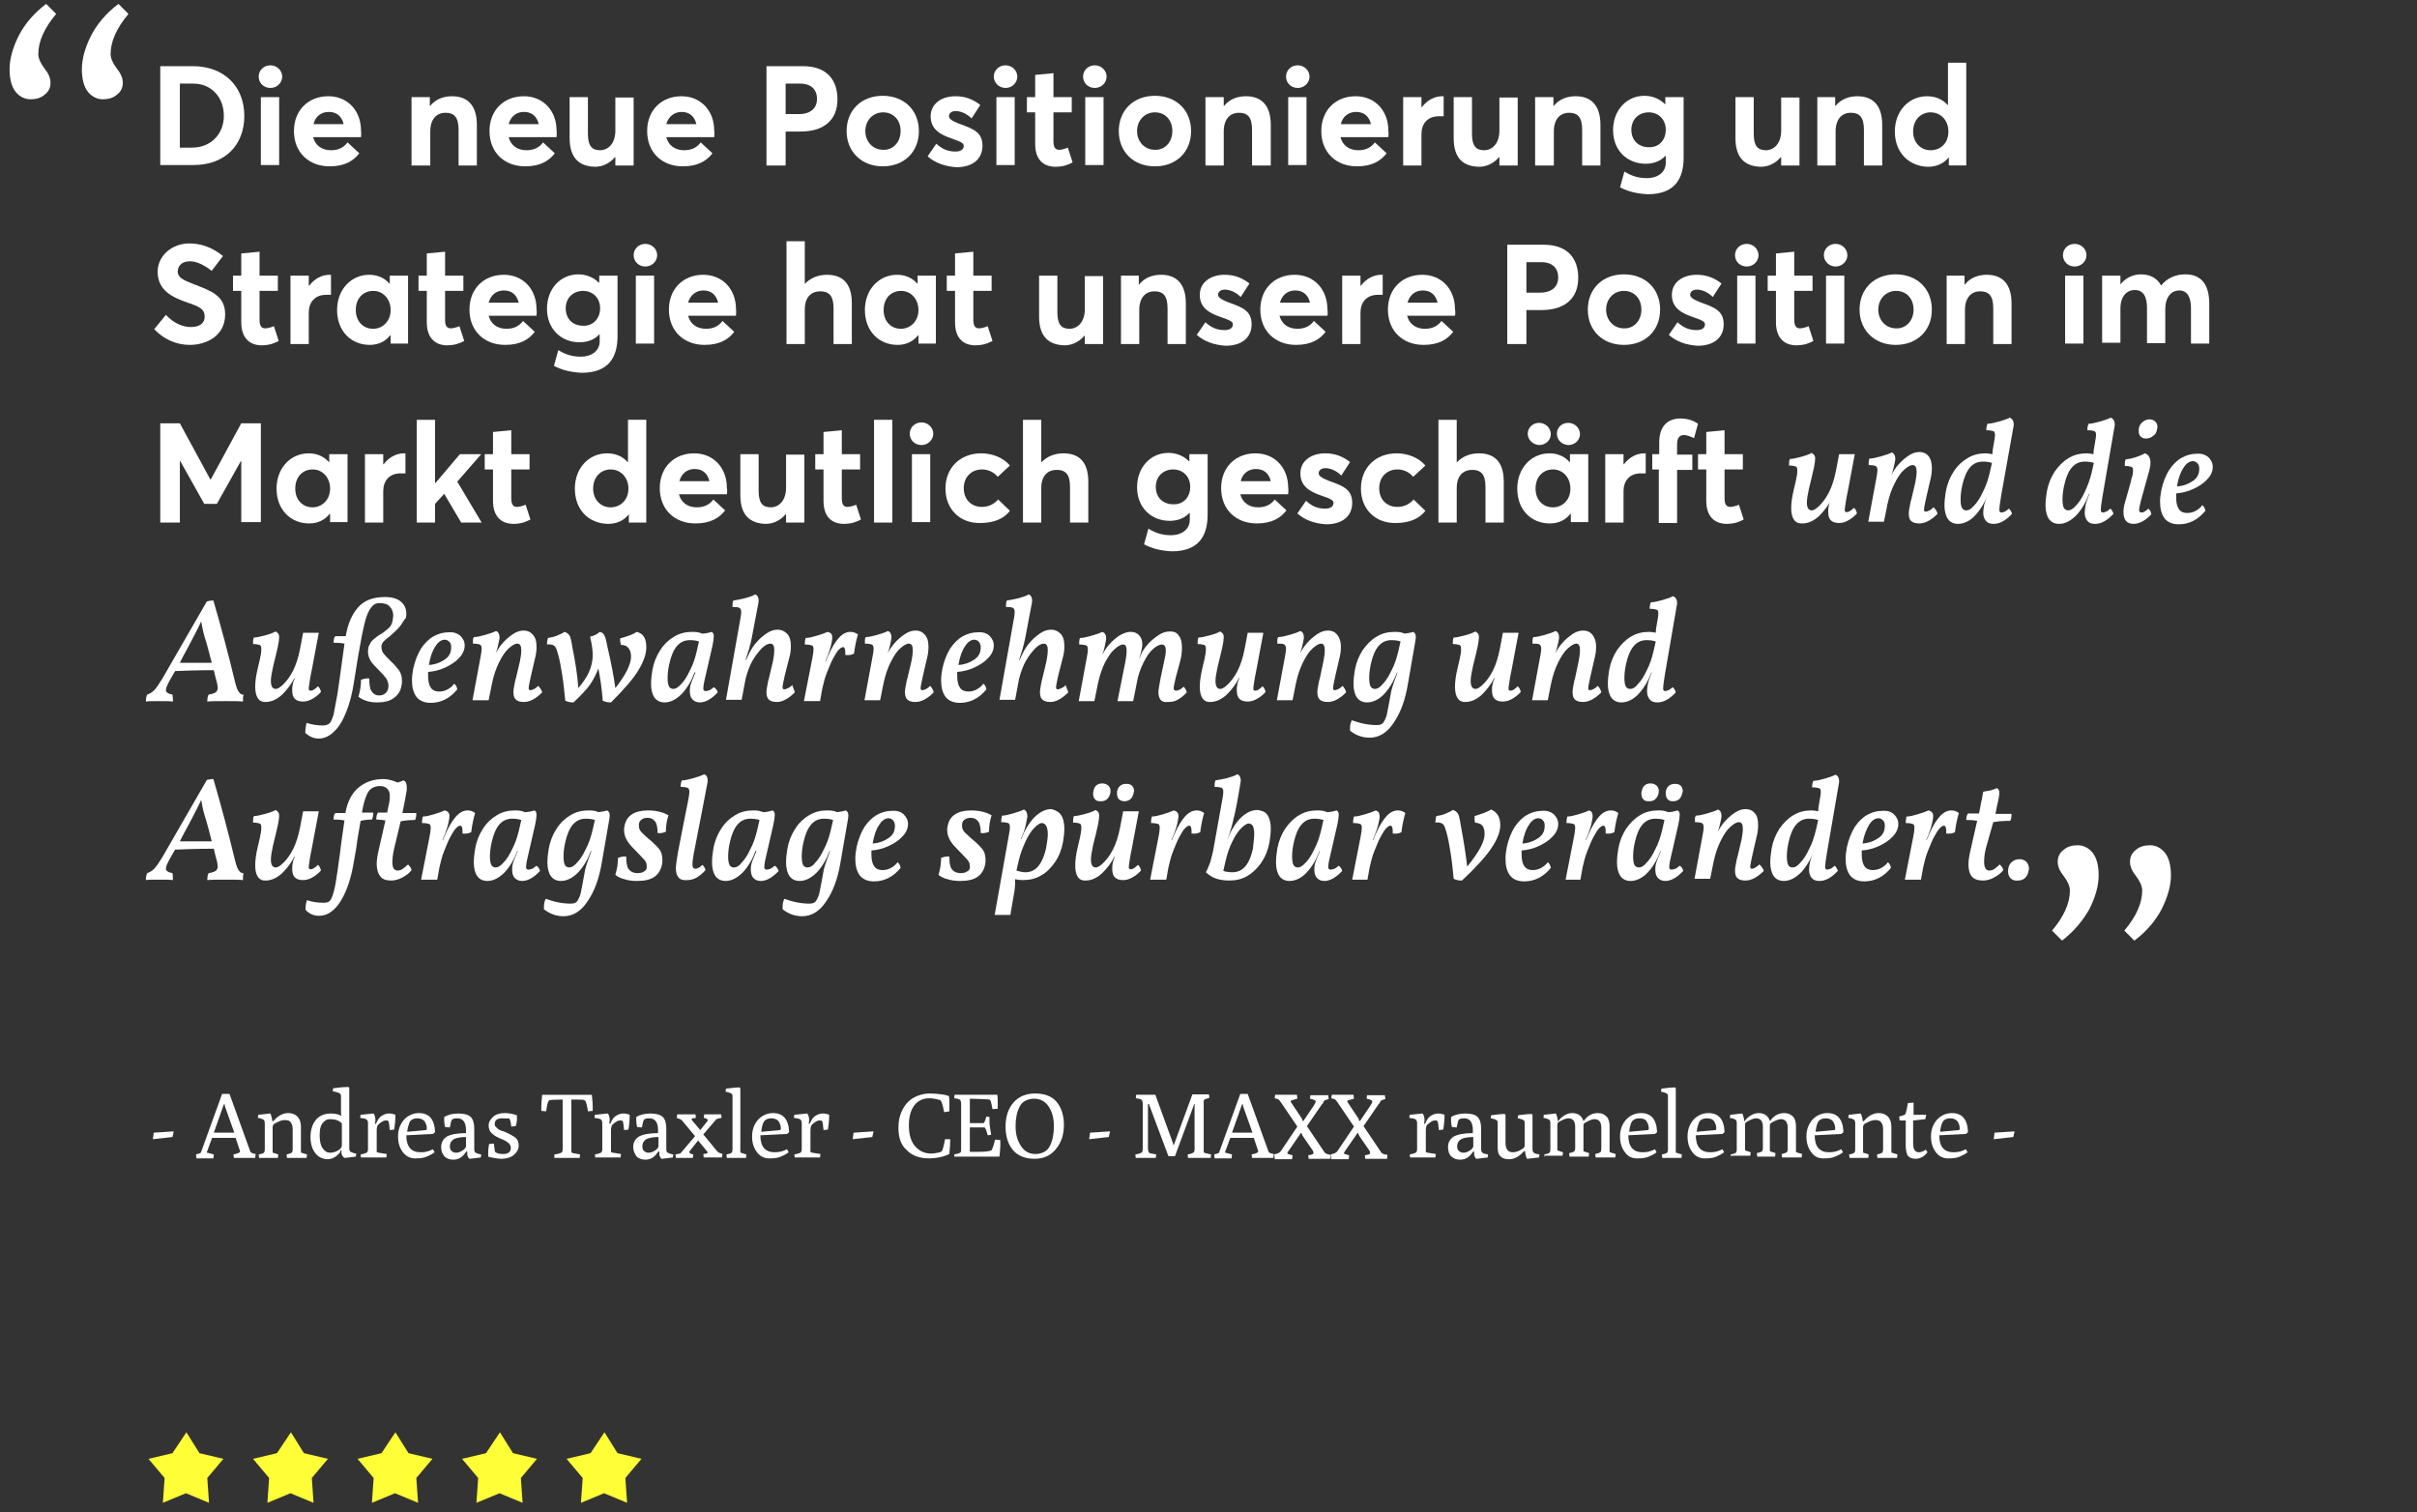 <?xml version="1.0" encoding="utf-8"?>
<!-- Generator: Adobe Illustrator 26.2.0, SVG Export Plug-In . SVG Version: 6.00 Build 0)  -->
<svg version="1.1" id="Ebene_1" xmlns="http://www.w3.org/2000/svg" xmlns:xlink="http://www.w3.org/1999/xlink" x="0px" y="0px"
	 viewBox="0 0 555 347.3" style="enable-background:new 0 0 555 347.3;" xml:space="preserve">
<rect x="0" y="0" width="555" height="347.3" fill="#333333" stroke="none"/>
<style type="text/css">
	.st0{fill:#FFFE37;}
	.st1{enable-background:new    ;}
	.st2{fill:#FFFFFF;}
</style>
<g id="Gruppe_166" transform="translate(-356.5 -4435.5)">
	<g id="Gruppe_164" transform="translate(15503.5 25903.5)">
		<path id="icon-star-black_00000152252255090902768950000008964145122186633345_" class="st0" d="M-15104.2-21139.1l3,4.8l5.5,1.3
			l-3.7,4.4l0.4,5.7l-5.3-2.2l-5.3,2.2l0.4-5.7l-3.7-4.4l5.5-1.3L-15104.2-21139.1z"/>
		<path id="icon-star-black-2_00000036957558099152341890000017318049142443950503_" class="st0" d="M-15080.2-21139.1l3,4.8
			l5.5,1.3l-3.7,4.4l0.4,5.7l-5.3-2.2l-5.3,2.2l0.4-5.7l-3.7-4.4l5.5-1.3L-15080.2-21139.1z"/>
		<path id="icon-star-black-3_00000067954453100566923500000003287330740554463405_" class="st0" d="M-15056.2-21139.1l3,4.8
			l5.5,1.3l-3.7,4.4l0.4,5.7l-5.3-2.2l-5.3,2.2l0.4-5.7l-3.7-4.4l5.5-1.3L-15056.2-21139.1z"/>
		<path id="icon-star-black-4_00000116221886277052540020000015308381979267815811_" class="st0" d="M-15032.2-21139.1l3,4.8
			l5.5,1.3l-3.7,4.4l0.4,5.7l-5.3-2.2l-5.3,2.2l0.4-5.7l-3.7-4.4l5.5-1.3L-15032.2-21139.1z"/>
		<path id="icon-star-black-5_00000134957240166158897180000016963873472575410343_" class="st0" d="M-15008.2-21139.1l3,4.8
			l5.5,1.3l-3.7,4.4l0.4,5.7l-5.3-2.2l-5.3,2.2l0.4-5.7l-3.7-4.4l5.5-1.3L-15008.2-21139.1z"/>
	</g>
	<g class="st1">
		<path class="st2" d="M391.8,4695.6l4.6-0.3l-0.3,1.3l-4.5,0.5L391.8,4695.6z"/>
		<path class="st2" d="M401.6,4701.4l-0.1-0.8c0.5-0.1,0.9-0.3,1-0.3c0.1-0.1,0.2-0.3,0.3-0.6l4.7-13h1.7l4.8,13.3
			c0.1,0.2,0.5,0.4,1.2,0.5l-0.1,0.9h-4.9l-0.1-0.8c1-0.2,1.5-0.4,1.5-0.7c0-0.1,0-0.3-0.1-0.4l-0.9-2.7h-5.4l-1.1,3
			c-0.1,0.2-0.1,0.3-0.1,0.3c0,0.1,0,0.1,0.1,0.1l1.5,0.4l-0.1,0.9H401.6z M405.6,4695.6h4.7l-2.1-5.9c-0.1-0.3-0.1-0.5-0.1-0.6
			h-0.2L405.6,4695.6z"/>
		<path class="st2" d="M416,4701.4l-0.1-0.8c0.7-0.1,1.1-0.3,1.2-0.4c0.1-0.1,0.2-0.4,0.2-0.8v-6c0-0.4-0.1-0.6-0.3-0.8
			c-0.2-0.1-0.6-0.3-1.3-0.4l0.1-0.7l2.7-0.3c0.1,0,0.2,0.2,0.3,0.6c0.1,0.4,0.2,0.7,0.2,1v0.1l0.2,0.1l0.3-0.3c0.9-1,2-1.6,3.2-1.6
			c0.9,0,1.6,0.3,2.1,0.8c0.5,0.5,0.8,1.3,0.8,2.3v5.7c0,0.2,0,0.3,0.1,0.3c0.1,0,0.2,0.1,0.3,0.1l1,0.3l-0.1,0.8h-4.5l-0.1-0.8
			c0.6-0.1,1-0.3,1.2-0.4c0.1-0.2,0.2-0.4,0.2-0.8v-4.5c0-0.7-0.1-1.2-0.4-1.6c-0.2-0.4-0.7-0.6-1.4-0.6s-1.4,0.3-2.3,0.8
			c-0.1,0.1-0.2,0.1-0.3,0.2c-0.1,0.1-0.2,0.4-0.2,0.8v5.4c0,0.2,0,0.3,0.1,0.3c0,0.1,0.2,0.1,0.3,0.1l0.9,0.3l-0.1,0.8H416z"/>
		<path class="st2" d="M434.6,4700.1c-0.8,1-1.8,1.6-2.9,1.6c-1.1,0-2.1-0.5-2.8-1.4c-0.7-0.9-1.1-2.1-1.1-3.7
			c0-1.6,0.4-2.9,1.2-3.9c0.8-1,2-1.5,3.5-1.5c1,0,1.8,0.2,2.3,0.5l0.1-0.1c-0.1-0.2-0.1-0.5-0.1-0.9v-3.5c0-0.3-0.1-0.5-0.4-0.7
			c-0.3-0.1-0.8-0.3-1.5-0.4l0.1-0.7c1.5-0.2,2.7-0.3,3.5-0.3l0.2,0.2v13.9c0,0.4,0.1,0.6,0.3,0.8c0.2,0.1,0.6,0.3,1.3,0.4l-0.1,0.7
			l-2.5,0.3c-0.1,0-0.3-0.1-0.5-0.4s-0.3-0.5-0.3-0.8s0-0.4,0-0.5l-0.2-0.1L434.6,4700.1z M429.9,4696.1c0,1.4,0.2,2.4,0.7,3.1
			s1,1,1.7,1s1.4-0.2,2.1-0.7c0.4-0.3,0.6-0.6,0.6-1v-5c-0.6-0.7-1.5-1-2.7-1c-0.6,0-1.1,0.2-1.4,0.6
			C430.2,4693.6,429.9,4694.7,429.9,4696.1z"/>
		<path class="st2" d="M439.4,4701.4l-0.1-0.8c0.7-0.1,1.2-0.3,1.4-0.4c0.2-0.2,0.3-0.4,0.3-0.8v-6c0-0.4-0.1-0.6-0.3-0.8
			s-0.7-0.3-1.5-0.4l0.1-0.7l2.9-0.3c0.1,0,0.2,0.1,0.3,0.4c0.1,0.3,0.2,0.6,0.2,0.9c0,0.3,0,0.6-0.1,1l0.2,0.1l0.3-0.6
			c0.3-0.6,0.6-1,1.1-1.3c0.5-0.3,1-0.5,1.6-0.5s1,0.1,1.5,0.3c0,1.1-0.1,2.3-0.3,3.4l-1,0.1c-0.1-1.2-0.2-1.8-0.3-2
			c-0.1-0.2-0.3-0.2-0.6-0.2c-0.3,0-0.6,0.1-0.9,0.3c-0.4,0.2-0.6,0.5-0.9,0.7c-0.2,0.3-0.3,0.7-0.3,1.3v4.7c0,0.2,0,0.3,0.1,0.3
			c0.1,0,0.2,0.1,0.3,0.1l1.9,0.3l-0.1,0.8H439.4z"/>
		<path class="st2" d="M449.1,4700.2c-0.8-1-1.2-2.2-1.2-3.7c0-1.5,0.4-2.7,1.3-3.8c0.9-1,2.1-1.6,3.5-1.6c2.4,0,3.6,1.5,3.7,4.4
			l-0.5,0.4l-6.1,0.3c0,2.6,1.1,3.9,3.3,3.9c1,0,1.9-0.2,2.8-0.7l0.4,0.7c-0.5,0.4-1.1,0.7-1.8,1c-0.7,0.3-1.5,0.4-2.3,0.4
			C451,4701.6,449.9,4701.2,449.1,4700.2z M450,4695.4l4.3-0.4c0.1,0,0.2-0.1,0.2-0.4c0-0.6-0.2-1.1-0.5-1.6
			c-0.3-0.4-0.9-0.7-1.7-0.7c-0.8,0-1.4,0.3-1.7,0.8C450.4,4693.6,450.1,4694.4,450,4695.4z"/>
		<path class="st2" d="M457.8,4698.9c0-1,0.4-1.8,1.3-2.4c0.9-0.5,2.4-0.8,4.4-0.8v-0.7c0-1.8-0.7-2.7-2-2.7c-0.6,0-1,0.1-1.2,0.3
			c-0.2,0.2-0.3,0.8-0.5,1.8l-1.1-0.1c-0.1-0.4-0.2-0.9-0.2-1.4c0-0.5,0-0.8,0-0.9c0.8-0.5,1.9-0.8,3.3-0.8c1.3,0,2.3,0.3,2.8,0.8
			c0.5,0.5,0.8,1.4,0.8,2.6v4.8c0,0.4,0.1,0.6,0.3,0.8c0.2,0.1,0.6,0.3,1.3,0.4l-0.1,0.7l-2.5,0.3c-0.1,0-0.3-0.1-0.4-0.4
			c-0.2-0.3-0.2-0.5-0.2-0.7c0-0.2,0-0.4,0-0.5l-0.2-0.1l-0.3,0.4c-0.7,1-1.6,1.5-2.7,1.5c-0.8,0-1.4-0.2-2-0.7
			C458,4700.4,457.8,4699.7,457.8,4698.9z M459.8,4698.7c0,0.5,0.1,0.9,0.4,1.1c0.3,0.3,0.6,0.4,1.1,0.4c0.5,0,1-0.2,1.7-0.7
			c0.3-0.3,0.5-0.5,0.5-0.8v-2.1c-1.3,0-2.2,0.2-2.8,0.5C460.1,4697.5,459.8,4698,459.8,4698.7z"/>
		<path class="st2" d="M471.9,4692.3c-1.2,0-1.8,0.4-1.8,1.3c0,0.3,0.1,0.6,0.3,0.7c0.2,0.2,0.3,0.3,0.4,0.4
			c0.1,0.1,0.2,0.2,0.5,0.3c0.2,0.1,0.4,0.2,0.5,0.2c0.1,0,0.3,0.1,0.6,0.2c1.2,0.5,2,1,2.5,1.4c0.5,0.4,0.7,1,0.7,1.8
			c0,0.8-0.4,1.5-1.1,2.1s-1.7,0.9-2.9,0.9c-0.5,0-1.1-0.1-1.7-0.2c-0.6-0.1-1-0.2-1.3-0.3c0-0.2,0-0.6,0-1.1s0.1-1.2,0.2-1.8
			l1.1-0.1c0.1,0.9,0.2,1.4,0.2,1.6c0,0.2,0.1,0.3,0.2,0.4c0.4,0.3,1,0.4,1.8,0.4c1.1,0,1.7-0.5,1.7-1.4c0-0.4-0.2-0.8-0.5-1.1
			c-0.4-0.3-0.8-0.6-1.3-0.8c-1.3-0.5-2.2-1-2.6-1.5c-0.5-0.4-0.7-1.1-0.7-1.8s0.4-1.4,1.1-2s1.6-0.8,2.6-0.8c1,0,1.9,0.2,2.8,0.5
			c0,0.1,0,0.4,0,0.9c0,0.5-0.1,1.1-0.3,1.6l-1,0.1c-0.1-1.1-0.3-1.7-0.5-1.9C472.9,4692.4,472.5,4692.3,471.9,4692.3z"/>
		<path class="st2" d="M483.8,4700.6c0.9-0.1,1.4-0.3,1.6-0.4c0.2-0.1,0.3-0.4,0.3-0.9V4688c-1.8,0-2.8,0.1-2.9,0.1
			s-0.2,0.1-0.3,0.2c-0.2,0.2-0.4,1-0.6,2.4l-1.1-0.1c0-0.2,0-0.6,0-1.2c0-0.6,0.1-1.4,0.2-2.5h11.4c0.1,1,0.2,1.9,0.2,2.5
			c0,0.6,0,1,0,1.2l-1.1,0.1c-0.2-1.4-0.4-2.1-0.6-2.4c-0.1-0.1-0.1-0.1-0.3-0.2s-1.1-0.1-2.9-0.1v11.8c0,0.3,0.1,0.5,0.4,0.5
			l1.6,0.3l-0.1,0.8h-5.8L483.8,4700.6z"/>
		<path class="st2" d="M493.2,4701.4l-0.1-0.8c0.7-0.1,1.2-0.3,1.4-0.4c0.2-0.2,0.3-0.4,0.3-0.8v-6c0-0.4-0.1-0.6-0.3-0.8
			s-0.7-0.3-1.5-0.4l0.1-0.7l2.9-0.3c0.1,0,0.2,0.1,0.3,0.4c0.1,0.3,0.2,0.6,0.2,0.9c0,0.3,0,0.6-0.1,1l0.2,0.1l0.3-0.6
			c0.3-0.6,0.6-1,1.1-1.3c0.5-0.3,1-0.5,1.6-0.5s1,0.1,1.5,0.3c0,1.1-0.1,2.3-0.3,3.4l-1,0.1c-0.1-1.2-0.2-1.8-0.3-2
			c-0.1-0.2-0.3-0.2-0.6-0.2c-0.3,0-0.6,0.1-0.9,0.3c-0.4,0.2-0.6,0.5-0.9,0.7c-0.2,0.3-0.3,0.7-0.3,1.3v4.7c0,0.2,0,0.3,0.1,0.3
			c0.1,0,0.2,0.1,0.3,0.1l1.9,0.3l-0.1,0.8H493.2z"/>
		<path class="st2" d="M501.9,4698.9c0-1,0.4-1.8,1.3-2.4c0.9-0.5,2.4-0.8,4.4-0.8v-0.7c0-1.8-0.7-2.7-2-2.7c-0.6,0-1,0.1-1.2,0.3
			c-0.2,0.2-0.3,0.8-0.5,1.8l-1.1-0.1c-0.1-0.4-0.2-0.9-0.2-1.4c0-0.5,0-0.8,0-0.9c0.8-0.5,1.9-0.8,3.3-0.8c1.3,0,2.3,0.3,2.8,0.8
			c0.5,0.5,0.8,1.4,0.8,2.6v4.8c0,0.4,0.1,0.6,0.3,0.8c0.2,0.1,0.6,0.3,1.3,0.4l-0.1,0.7l-2.5,0.3c-0.1,0-0.3-0.1-0.4-0.4
			c-0.2-0.3-0.2-0.5-0.2-0.7c0-0.2,0-0.4,0-0.5l-0.2-0.1l-0.3,0.4c-0.7,1-1.6,1.5-2.7,1.5c-0.8,0-1.4-0.2-2-0.7
			C502.2,4700.4,501.9,4699.7,501.9,4698.9z M504,4698.7c0,0.5,0.1,0.9,0.4,1.1c0.3,0.3,0.6,0.4,1.1,0.4c0.5,0,1-0.2,1.7-0.7
			c0.3-0.3,0.5-0.5,0.5-0.8v-2.1c-1.3,0-2.2,0.2-2.8,0.5C504.3,4697.5,504,4698,504,4698.7z"/>
		<path class="st2" d="M511.7,4701.4l-0.1-0.8c0.7-0.1,1.1-0.2,1.2-0.3l3.3-3.9l-3-3.6c-0.1-0.1-0.3-0.2-0.4-0.3l-0.8-0.3l0.1-0.8
			h4.2l0.1,0.8l-0.7,0.1c-0.2,0.1-0.3,0.1-0.3,0.2c0,0.1,0.1,0.3,0.3,0.5l1.7,2l1.6-2c0.1-0.1,0.1-0.2,0.1-0.3
			c0-0.2-0.3-0.4-0.9-0.5l0.1-0.8h3.9l0.1,0.8c-0.6,0.1-1,0.2-1.2,0.3l-3,3.5l3.2,3.9c0.1,0.1,0.3,0.2,0.4,0.3l0.8,0.3l-0.1,0.8
			h-4.2l-0.1-0.8l0.7-0.1c0.2-0.1,0.3-0.1,0.3-0.2c0-0.1-0.1-0.3-0.3-0.5l-1.9-2.3l-1.9,2.4c-0.1,0.1-0.1,0.2-0.1,0.3
			c0,0.2,0.3,0.4,0.9,0.5l-0.1,0.8H511.7z"/>
		<path class="st2" d="M523.4,4701.4l-0.1-0.8c0.7-0.1,1.1-0.3,1.2-0.4c0.1-0.1,0.2-0.4,0.2-0.8v-12.2c0-0.3-0.1-0.5-0.3-0.6
			c-0.2-0.1-0.6-0.3-1.3-0.4l0.1-0.7c1.5-0.2,2.5-0.3,3.1-0.3l0.2,0.2v14.5c0,0.2,0,0.3,0.1,0.3c0.1,0,0.2,0.1,0.3,0.1l1,0.3
			l-0.1,0.8H523.4z"/>
		<path class="st2" d="M530.4,4700.2c-0.8-1-1.2-2.2-1.2-3.7c0-1.5,0.4-2.7,1.3-3.8c0.9-1,2.1-1.6,3.5-1.6c2.4,0,3.6,1.5,3.7,4.4
			l-0.5,0.4l-6.1,0.3c0,2.6,1.1,3.9,3.3,3.9c1,0,1.9-0.2,2.8-0.7l0.4,0.7c-0.5,0.4-1.1,0.7-1.8,1c-0.7,0.3-1.5,0.4-2.3,0.4
			C532.3,4701.6,531.2,4701.2,530.4,4700.2z M531.3,4695.4l4.3-0.4c0.1,0,0.2-0.1,0.2-0.4c0-0.6-0.2-1.1-0.5-1.6
			c-0.3-0.4-0.9-0.7-1.7-0.7c-0.8,0-1.4,0.3-1.7,0.8C531.6,4693.6,531.4,4694.4,531.3,4695.4z"/>
		<path class="st2" d="M539,4701.4l-0.1-0.8c0.7-0.1,1.2-0.3,1.4-0.4c0.2-0.2,0.3-0.4,0.3-0.8v-6c0-0.4-0.1-0.6-0.3-0.8
			s-0.7-0.3-1.5-0.4l0.1-0.7l2.9-0.3c0.1,0,0.2,0.1,0.3,0.4c0.1,0.3,0.2,0.6,0.2,0.9c0,0.3,0,0.6-0.1,1l0.2,0.1l0.3-0.6
			c0.3-0.6,0.6-1,1.1-1.3c0.5-0.3,1-0.5,1.6-0.5s1,0.1,1.5,0.3c0,1.1-0.1,2.3-0.3,3.4l-1,0.1c-0.1-1.2-0.2-1.8-0.3-2
			c-0.1-0.2-0.3-0.2-0.6-0.2c-0.3,0-0.6,0.1-0.9,0.3c-0.4,0.2-0.6,0.5-0.9,0.7c-0.2,0.3-0.3,0.7-0.3,1.3v4.7c0,0.2,0,0.3,0.1,0.3
			c0.1,0,0.2,0.1,0.3,0.1l1.9,0.3l-0.1,0.8H539z"/>
		<path class="st2" d="M552.5,4695.6l4.6-0.3l-0.3,1.3l-4.5,0.5L552.5,4695.6z"/>
		<path class="st2" d="M562.8,4694.5c0-1.6,0.3-3,1-4.3c0.8-1.5,1.9-2.5,3.5-3.1c0.9-0.3,1.7-0.5,2.7-0.5s1.8,0.1,2.7,0.2
			c0.9,0.1,1.4,0.3,1.7,0.4c0.1,0.5,0.1,1.1,0.1,1.6c0,0.6,0,1.2,0,1.9l-1.2,0.2c-0.3-1.6-0.6-2.5-0.8-2.7c-0.1-0.1-0.5-0.2-1-0.3
			s-1-0.2-1.6-0.2c-1.5,0-2.7,0.6-3.5,1.7c-0.8,1.1-1.2,2.6-1.2,4.5c0,2.2,0.5,3.8,1.5,4.9c1,1.1,2.2,1.6,3.7,1.6
			c0.5,0,1-0.1,1.5-0.2s0.8-0.2,0.9-0.4c0.1-0.1,0.4-1,0.7-2.7l1.2,0c0,1.1-0.1,2.2-0.2,3.4c-0.4,0.2-1.1,0.5-2,0.7
			c-0.9,0.2-1.8,0.3-2.7,0.3c-2.3,0-4-0.7-5.2-2C563.3,4698.3,562.8,4696.6,562.8,4694.5z"/>
		<path class="st2" d="M575.7,4701.4l-0.1-0.8c0.7-0.1,1.2-0.3,1.4-0.4c0.2-0.2,0.2-0.4,0.2-0.9V4689c0-0.4-0.1-0.7-0.2-0.9
			c-0.2-0.2-0.6-0.3-1.4-0.4l0.1-0.8h9.8c0.1,0.5,0.1,1,0.1,1.5c0,0.5,0,1.1,0,1.7l-1.2,0.1c-0.2-1-0.3-1.6-0.4-1.8
			s-0.2-0.4-0.3-0.4c-0.3,0-0.8-0.1-1.3-0.1l-3.2-0.1v5.6h3.1c0.2,0,0.4-0.5,0.7-1.5l0.7,0.1c0,1,0,1.7,0.1,2.1
			c0,0.4,0.1,0.7,0.1,0.7c0,0.1,0,0.3,0.1,0.6c0,0.3,0.1,0.5,0.1,0.7l-0.8,0.1c-0.2-0.8-0.4-1.3-0.5-1.5c-0.1-0.2-0.2-0.3-0.3-0.3
			h-3.3v5.6l1.9,0c1.6,0,2.5-0.1,2.9-0.3c0,0,0.1,0,0.1,0c0.2-0.1,0.5-0.9,0.9-2.5l1.2,0.1c0,0.2,0,0.7,0,1.3c0,0.6-0.1,1.4-0.2,2.5
			H575.7z"/>
		<path class="st2" d="M594,4701.6c-2.1,0-3.8-0.7-4.9-2c-1.1-1.3-1.7-3.1-1.7-5.4s0.6-4.1,1.8-5.5s2.9-2.1,5-2.1
			c2.1,0,3.8,0.6,4.9,1.9c1.1,1.3,1.7,3.1,1.7,5.3s-0.6,4.1-1.8,5.5C597.8,4700.9,596.1,4701.6,594,4701.6z M594.3,4700.5
			c0.8,0,1.4-0.2,2-0.5c0.6-0.3,1-0.8,1.3-1.4c0.6-1.2,0.9-2.7,0.9-4.5c0-1.8-0.4-3.3-1.2-4.5c-0.8-1.2-1.9-1.8-3.4-1.8
			c-0.8,0-1.4,0.2-2,0.5c-0.6,0.3-1,0.8-1.3,1.4c-0.6,1.2-0.9,2.6-0.9,4.4c0,1.8,0.4,3.3,1.2,4.5
			C591.7,4699.9,592.8,4700.5,594.3,4700.5z"/>
		<path class="st2" d="M606.8,4695.6l4.6-0.3l-0.3,1.3l-4.5,0.5L606.8,4695.6z"/>
		<path class="st2" d="M617.3,4701.4l-0.1-0.8c0.8-0.1,1.2-0.3,1.4-0.4s0.3-0.4,0.3-0.9V4689c0-0.4-0.1-0.7-0.2-0.9
			c-0.2-0.2-0.6-0.3-1.4-0.4l0.1-0.8h4.4l4,11c0.1,0.2,0.1,0.4,0.1,0.5h0.2c0-0.2,0-0.3,0.1-0.4l4.1-11.2h3.8l0.1,0.8l-0.9,0.3
			c-0.3,0.1-0.4,0.2-0.4,0.5v11.4c0,0.3,0.1,0.5,0.4,0.5l1.3,0.3l-0.1,0.8h-5.2l-0.1-0.8c0.7-0.1,1.1-0.3,1.3-0.4
			c0.2-0.1,0.3-0.4,0.3-0.7v-9.6c0-0.3,0-0.6,0.1-0.8h-0.2l-4.4,11.9h-1.5l-4.5-12h-0.2v10.3c0,0.3,0.1,0.6,0.2,0.8
			c0.1,0.2,0.4,0.3,0.7,0.3l1,0.2l-0.1,0.8H617.3z"/>
		<path class="st2" d="M635.4,4701.4l-0.1-0.8c0.5-0.1,0.9-0.3,1-0.3s0.2-0.3,0.3-0.6l4.7-13h1.7l4.8,13.3c0.1,0.2,0.5,0.4,1.2,0.5
			l-0.1,0.9h-4.9l-0.1-0.8c1-0.2,1.5-0.4,1.5-0.7c0-0.1,0-0.3-0.1-0.4l-0.9-2.7H639l-1.1,3c-0.1,0.2-0.1,0.3-0.1,0.3
			c0,0.1,0,0.1,0.1,0.1l1.5,0.4l-0.1,0.9H635.4z M639.4,4695.6h4.7l-2.1-5.9c-0.1-0.3-0.1-0.5-0.1-0.6h-0.2L639.4,4695.6z"/>
		<path class="st2" d="M649.2,4701.4l-0.1-0.8c0.6-0.2,1-0.3,1.1-0.4c0.2-0.1,0.4-0.3,0.5-0.5l3.7-5.5l-3.8-5.6
			c-0.2-0.3-0.4-0.5-0.5-0.6c-0.1-0.1-0.5-0.2-0.9-0.3l0.1-0.8h5l0.1,0.9l-1.4,0.4c-0.1,0-0.1,0.1-0.1,0.2s0,0.2,0.1,0.3l2.4,3.6
			c0.1,0.2,0.2,0.4,0.2,0.6h0.2l2.3-3.4c0.3-0.5,0.5-0.8,0.5-1c0-0.2-0.1-0.3-0.3-0.4c-0.2-0.1-0.5-0.2-1-0.3l0.1-0.8h4.1l0.1,0.9
			c-0.2,0-0.3,0.1-0.4,0.1c-0.1,0-0.2,0.1-0.3,0.1c-0.1,0-0.2,0.1-0.2,0.1c-0.1,0-0.1,0.1-0.2,0.2c-0.1,0.1-0.1,0.1-0.1,0.2
			c0,0-0.1,0.1-0.1,0.2s-0.1,0.2-0.2,0.2l-3.5,5.1l4.1,6.1c0.2,0.2,0.6,0.4,1.4,0.5l-0.1,0.9H657l-0.1-0.8c0.6-0.1,1-0.2,1.1-0.3
			c0.1-0.1,0.1-0.2,0.1-0.3c0-0.1,0-0.2-0.1-0.4l-2.4-3.5c-0.1-0.2-0.2-0.4-0.2-0.6h-0.2l-2.9,4.2c-0.1,0.2-0.2,0.3-0.2,0.4
			c0,0.1,0.1,0.2,0.2,0.2l1,0.3l-0.1,0.9H649.2z"/>
		<path class="st2" d="M662.2,4701.4l-0.1-0.8c0.6-0.2,1-0.3,1.1-0.4c0.2-0.1,0.4-0.3,0.5-0.5l3.7-5.5l-3.8-5.6
			c-0.2-0.3-0.4-0.5-0.5-0.6c-0.1-0.1-0.5-0.2-0.9-0.3l0.1-0.8h5l0.1,0.9l-1.4,0.4c-0.1,0-0.1,0.1-0.1,0.2s0,0.2,0.1,0.3l2.4,3.6
			c0.1,0.2,0.2,0.4,0.2,0.6h0.2l2.3-3.4c0.3-0.5,0.5-0.8,0.5-1c0-0.2-0.1-0.3-0.3-0.4s-0.5-0.2-1-0.3l0.1-0.8h4.1l0.1,0.9
			c-0.2,0-0.3,0.1-0.4,0.1c-0.1,0-0.2,0.1-0.3,0.1c-0.1,0-0.2,0.1-0.2,0.1c-0.1,0-0.1,0.1-0.2,0.2c-0.1,0.1-0.1,0.1-0.1,0.2
			c0,0-0.1,0.1-0.1,0.2c-0.1,0.1-0.1,0.2-0.2,0.2l-3.5,5.1l4.1,6.1c0.2,0.2,0.6,0.4,1.4,0.5l-0.1,0.9H670l-0.1-0.8
			c0.6-0.1,1-0.2,1.1-0.3s0.1-0.2,0.1-0.3c0-0.1,0-0.2-0.1-0.4l-2.4-3.5c-0.1-0.2-0.2-0.4-0.2-0.6h-0.2l-2.9,4.2
			c-0.1,0.2-0.2,0.3-0.2,0.4c0,0.1,0.1,0.2,0.2,0.2l1,0.3l-0.1,0.9H662.2z"/>
		<path class="st2" d="M680.3,4701.4l-0.1-0.8c0.7-0.1,1.2-0.3,1.4-0.4c0.2-0.2,0.3-0.4,0.3-0.8v-6c0-0.4-0.1-0.6-0.3-0.8
			c-0.2-0.2-0.7-0.3-1.5-0.4l0.1-0.7l2.9-0.3c0.1,0,0.2,0.1,0.3,0.4c0.1,0.3,0.2,0.6,0.2,0.9c0,0.3,0,0.6-0.1,1l0.2,0.1l0.3-0.6
			c0.3-0.6,0.6-1,1.1-1.3c0.5-0.3,1-0.5,1.6-0.5c0.5,0,1,0.1,1.5,0.3c0,1.1-0.1,2.3-0.3,3.4l-1,0.1c-0.1-1.2-0.2-1.8-0.3-2
			c-0.1-0.2-0.3-0.2-0.6-0.2c-0.3,0-0.6,0.1-0.9,0.3c-0.3,0.2-0.6,0.5-0.9,0.7c-0.2,0.3-0.3,0.7-0.3,1.3v4.7c0,0.2,0,0.3,0.1,0.3
			c0.1,0,0.2,0.1,0.3,0.1l1.9,0.3l-0.1,0.8H680.3z"/>
		<path class="st2" d="M689,4698.9c0-1,0.4-1.8,1.3-2.4c0.9-0.5,2.4-0.8,4.4-0.8v-0.7c0-1.8-0.7-2.7-2-2.7c-0.6,0-1,0.1-1.2,0.3
			c-0.2,0.2-0.3,0.8-0.5,1.8l-1.1-0.1c-0.1-0.4-0.2-0.9-0.2-1.4c0-0.5,0-0.8,0-0.9c0.8-0.5,1.9-0.8,3.3-0.8s2.3,0.3,2.8,0.8
			c0.5,0.5,0.8,1.4,0.8,2.6v4.8c0,0.4,0.1,0.6,0.3,0.8s0.6,0.3,1.3,0.4l-0.1,0.7l-2.5,0.3c-0.1,0-0.3-0.1-0.4-0.4
			c-0.2-0.3-0.2-0.5-0.2-0.7c0-0.2,0-0.4,0-0.5l-0.2-0.1l-0.3,0.4c-0.7,1-1.6,1.5-2.7,1.5c-0.8,0-1.4-0.2-2-0.7
			S689,4699.7,689,4698.9z M691.1,4698.7c0,0.5,0.1,0.9,0.4,1.1c0.3,0.3,0.6,0.4,1.1,0.4c0.5,0,1-0.2,1.7-0.7
			c0.3-0.3,0.5-0.5,0.5-0.8v-2.1c-1.3,0-2.2,0.2-2.8,0.5C691.4,4697.5,691.1,4698,691.1,4698.7z"/>
		<path class="st2" d="M700.4,4698.8v-5.5c0-0.3-0.1-0.5-0.3-0.6c-0.2-0.1-0.6-0.3-1.3-0.4l0.1-0.7c1.5-0.2,2.5-0.3,3.1-0.3l0.2,0.2
			v6.4c0,1.5,0.6,2.2,1.7,2.2c0.7,0,1.5-0.3,2.2-0.8c0.2-0.1,0.3-0.2,0.4-0.4c0.1-0.1,0.1-0.3,0.1-0.6v-5c0-0.3-0.1-0.5-0.3-0.6
			c-0.2-0.1-0.6-0.3-1.3-0.4l0.1-0.7c1.5-0.2,2.5-0.3,3.1-0.3l0.2,0.2v7.9c0,0.4,0.1,0.6,0.3,0.8s0.6,0.3,1.3,0.4l-0.1,0.7l-2.7,0.3
			c-0.1,0-0.2-0.2-0.3-0.6c-0.1-0.4-0.2-0.7-0.2-1v-0.1l-0.2-0.1l-0.3,0.3c-0.9,1-2,1.6-3.2,1.6c-0.9,0-1.5-0.2-2-0.7
			S700.4,4699.8,700.4,4698.8z"/>
		<path class="st2" d="M711.2,4701.4l-0.1-0.8c0.7-0.1,1.1-0.3,1.2-0.4c0.1-0.1,0.2-0.4,0.2-0.8v-6c0-0.4-0.1-0.6-0.3-0.8
			c-0.2-0.1-0.6-0.3-1.3-0.4l0.1-0.7l2.7-0.3c0.1,0,0.2,0.2,0.3,0.6c0.1,0.4,0.2,0.7,0.2,1v0.1l0.1,0.1l0.2-0.3
			c0.3-0.4,0.8-0.8,1.3-1.1c0.5-0.3,1.1-0.5,1.7-0.5c1.3,0,2.2,0.6,2.6,1.8l0.1,0l0.2-0.3c0.8-1,1.8-1.5,3-1.5c0.9,0,1.5,0.3,2,0.8
			c0.5,0.5,0.7,1.3,0.7,2.2v5.7c0,0.2,0,0.3,0.1,0.3c0.1,0,0.2,0.1,0.3,0.1l1,0.3l-0.1,0.8h-4.5l-0.1-0.8c0.6-0.1,1-0.3,1.2-0.4
			c0.1-0.2,0.2-0.4,0.2-0.8v-4.8c0-1.3-0.5-2-1.6-2c-0.5,0-1.2,0.3-2.1,0.8c-0.2,0.1-0.3,0.2-0.3,0.3c-0.1,0.1-0.1,0.3-0.1,0.6v5.4
			c0,0.2,0,0.3,0.1,0.3s0.2,0.1,0.3,0.1l0.9,0.3l-0.1,0.8h-4.4l-0.1-0.8c0.6-0.1,1-0.3,1.2-0.4c0.1-0.2,0.2-0.4,0.2-0.8v-4.8
			c0-1.3-0.5-2-1.6-2c-0.5,0-1.2,0.3-2.1,0.8c-0.2,0.1-0.3,0.2-0.3,0.3c-0.1,0.1-0.1,0.3-0.1,0.6v5.4c0,0.2,0,0.3,0.1,0.3
			s0.2,0.1,0.3,0.1l0.9,0.3l-0.1,0.8H711.2z"/>
		<path class="st2" d="M729.7,4700.2c-0.8-1-1.2-2.2-1.2-3.7c0-1.5,0.4-2.7,1.3-3.8c0.9-1,2.1-1.6,3.5-1.6c2.4,0,3.6,1.5,3.7,4.4
			l-0.5,0.4l-6.1,0.3c0,2.6,1.1,3.9,3.3,3.9c1,0,1.9-0.2,2.8-0.7l0.4,0.7c-0.5,0.4-1.1,0.7-1.8,1c-0.7,0.3-1.5,0.4-2.3,0.4
			C731.5,4701.6,730.4,4701.2,729.7,4700.2z M730.6,4695.4l4.3-0.4c0.1,0,0.2-0.1,0.2-0.4c0-0.6-0.2-1.1-0.5-1.6s-0.9-0.7-1.7-0.7
			c-0.8,0-1.4,0.3-1.7,0.8C730.9,4693.6,730.7,4694.4,730.6,4695.4z"/>
		<path class="st2" d="M738.2,4701.4l-0.1-0.8c0.7-0.1,1.1-0.3,1.2-0.4c0.1-0.1,0.2-0.4,0.2-0.8v-12.2c0-0.3-0.1-0.5-0.3-0.6
			c-0.2-0.1-0.6-0.3-1.3-0.4l0.1-0.7c1.5-0.2,2.5-0.3,3.1-0.3l0.2,0.2v14.5c0,0.2,0,0.3,0.1,0.3s0.2,0.1,0.3,0.1l1,0.3l-0.1,0.8
			H738.2z"/>
		<path class="st2" d="M745.2,4700.2c-0.8-1-1.2-2.2-1.2-3.7c0-1.5,0.4-2.7,1.3-3.8c0.9-1,2.1-1.6,3.5-1.6c2.4,0,3.6,1.5,3.7,4.4
			l-0.5,0.4l-6.1,0.3c0,2.6,1.1,3.9,3.3,3.9c1,0,1.9-0.2,2.8-0.7l0.4,0.7c-0.5,0.4-1.1,0.7-1.8,1c-0.7,0.3-1.5,0.4-2.3,0.4
			C747.1,4701.6,746,4701.2,745.2,4700.2z M746.1,4695.4l4.3-0.4c0.1,0,0.2-0.1,0.2-0.4c0-0.6-0.2-1.1-0.5-1.6s-0.9-0.7-1.7-0.7
			c-0.8,0-1.4,0.3-1.7,0.8C746.5,4693.6,746.2,4694.4,746.1,4695.4z"/>
		<path class="st2" d="M754,4701.4l-0.1-0.8c0.7-0.1,1.1-0.3,1.2-0.4c0.1-0.1,0.2-0.4,0.2-0.8v-6c0-0.4-0.1-0.6-0.3-0.8
			c-0.2-0.1-0.6-0.3-1.3-0.4l0.1-0.7l2.7-0.3c0.1,0,0.2,0.2,0.3,0.6c0.1,0.4,0.2,0.7,0.2,1v0.1l0.1,0.1l0.2-0.3
			c0.3-0.4,0.8-0.8,1.3-1.1c0.5-0.3,1.1-0.5,1.7-0.5c1.3,0,2.2,0.6,2.6,1.8l0.1,0l0.2-0.3c0.8-1,1.8-1.5,3-1.5c0.9,0,1.5,0.3,2,0.8
			c0.5,0.5,0.7,1.3,0.7,2.2v5.7c0,0.2,0,0.3,0.1,0.3c0.1,0,0.2,0.1,0.3,0.1l1,0.3l-0.1,0.8h-4.5l-0.1-0.8c0.6-0.1,1-0.3,1.2-0.4
			c0.1-0.2,0.2-0.4,0.2-0.8v-4.8c0-1.3-0.5-2-1.6-2c-0.5,0-1.2,0.3-2.1,0.8c-0.2,0.1-0.3,0.2-0.3,0.3c-0.1,0.1-0.1,0.3-0.1,0.6v5.4
			c0,0.2,0,0.3,0.1,0.3s0.2,0.1,0.3,0.1l0.9,0.3l-0.1,0.8H760l-0.1-0.8c0.6-0.1,1-0.3,1.2-0.4c0.1-0.2,0.2-0.4,0.2-0.8v-4.8
			c0-1.3-0.5-2-1.6-2c-0.5,0-1.2,0.3-2.1,0.8c-0.2,0.1-0.3,0.2-0.3,0.3c-0.1,0.1-0.1,0.3-0.1,0.6v5.4c0,0.2,0,0.3,0.1,0.3
			s0.2,0.1,0.3,0.1l0.9,0.3l-0.1,0.8H754z"/>
		<path class="st2" d="M772.5,4700.2c-0.8-1-1.2-2.2-1.2-3.7c0-1.5,0.4-2.7,1.3-3.8c0.9-1,2.1-1.6,3.5-1.6c2.4,0,3.6,1.5,3.7,4.4
			l-0.5,0.4l-6.1,0.3c0,2.6,1.1,3.9,3.3,3.9c1,0,1.9-0.2,2.8-0.7l0.4,0.7c-0.5,0.4-1.1,0.7-1.8,1s-1.5,0.4-2.3,0.4
			C774.3,4701.6,773.2,4701.2,772.5,4700.2z M773.4,4695.4l4.3-0.4c0.1,0,0.2-0.1,0.2-0.4c0-0.6-0.2-1.1-0.5-1.6
			c-0.3-0.4-0.9-0.7-1.7-0.7s-1.4,0.3-1.7,0.8C773.7,4693.6,773.5,4694.4,773.4,4695.4z"/>
		<path class="st2" d="M781.2,4701.4l-0.1-0.8c0.7-0.1,1.1-0.3,1.2-0.4c0.1-0.1,0.2-0.4,0.2-0.8v-6c0-0.4-0.1-0.6-0.3-0.8
			c-0.2-0.1-0.6-0.3-1.3-0.4l0.1-0.7l2.7-0.3c0.1,0,0.2,0.2,0.3,0.6c0.1,0.4,0.2,0.7,0.2,1v0.1l0.2,0.1l0.3-0.3c0.9-1,2-1.6,3.2-1.6
			c0.9,0,1.6,0.3,2.1,0.8c0.5,0.5,0.8,1.3,0.8,2.3v5.7c0,0.2,0,0.3,0.1,0.3c0.1,0,0.2,0.1,0.3,0.1l1,0.3l-0.1,0.8h-4.5l-0.1-0.8
			c0.6-0.1,1-0.3,1.2-0.4c0.1-0.2,0.2-0.4,0.2-0.8v-4.5c0-0.7-0.1-1.2-0.4-1.6c-0.2-0.4-0.7-0.6-1.4-0.6c-0.7,0-1.4,0.3-2.3,0.8
			c-0.1,0.1-0.2,0.1-0.3,0.2c-0.1,0.1-0.2,0.4-0.2,0.8v5.4c0,0.2,0,0.3,0.1,0.3c0,0.1,0.2,0.1,0.3,0.1l0.9,0.3l-0.1,0.8H781.2z"/>
		<path class="st2" d="M794.1,4698.6v-5.8h-1.4l-0.1-0.9l1-0.3c0.3-0.1,0.4-0.2,0.5-0.5s0.3-1,0.5-2.3l1.3-0.1v2.8h2.9l-0.2,1
			l-2.8,0.3v5.1c0,1.5,0.4,2.2,1.3,2.2c0.5,0,1-0.2,1.6-0.6l0.4,0.6c-0.8,1-1.7,1.5-2.8,1.5c-0.8,0-1.4-0.3-1.8-0.8
			C794.3,4700.3,794.1,4699.5,794.1,4698.6z"/>
		<path class="st2" d="M801.1,4700.2c-0.8-1-1.2-2.2-1.2-3.7c0-1.5,0.4-2.7,1.3-3.8c0.9-1,2.1-1.6,3.5-1.6c2.4,0,3.6,1.5,3.7,4.4
			l-0.5,0.4l-6.1,0.3c0,2.6,1.1,3.9,3.3,3.9c1,0,1.9-0.2,2.8-0.7l0.4,0.7c-0.5,0.4-1.1,0.7-1.8,1s-1.5,0.4-2.3,0.4
			C803,4701.6,801.9,4701.2,801.1,4700.2z M802,4695.4l4.3-0.4c0.1,0,0.2-0.1,0.2-0.4c0-0.6-0.2-1.1-0.5-1.6
			c-0.3-0.4-0.9-0.7-1.7-0.7s-1.4,0.3-1.7,0.8C802.3,4693.6,802.1,4694.4,802,4695.4z"/>
		<path class="st2" d="M814.5,4695.6l4.6-0.3l-0.3,1.3l-4.5,0.5L814.5,4695.6z"/>
	</g>
	<g class="st1">
		<path class="st2" d="M830,4651.5l-2.3-2.3c2.7-3.2,4.1-6.3,4.1-9.2c0-1-0.5-2.1-1.4-3.3c-0.9-1.1-1.4-2.2-1.4-3.3
			c0-1.1,0.4-2,1.3-2.7c0.9-0.8,2-1.1,3.3-1.1c1.3,0,2.5,0.6,3.4,1.7c0.9,1.1,1.4,2.9,1.4,5.2c0,2.3-0.7,4.9-2.1,7.7
			C834.8,4646.9,832.7,4649.4,830,4651.5z M846.6,4651.5l-2.3-2.3c2.7-3.2,4.1-6.3,4.1-9.2c0-1-0.5-2.1-1.4-3.3
			c-0.9-1.1-1.4-2.2-1.4-3.3c0-1.1,0.4-2,1.3-2.7c0.9-0.8,2-1.1,3.3-1.1s2.5,0.6,3.4,1.7c0.9,1.1,1.4,2.9,1.4,5.2
			c0,2.3-0.7,4.9-2.1,7.7C851.5,4646.9,849.4,4649.4,846.6,4651.5z"/>
	</g>
	<g class="st1">
		<path class="st2" d="M367.1,4436.4l2.3,2.3c-2.7,3.2-4.1,6.3-4.1,9.2c0,1,0.5,2.1,1.4,3.3c0.9,1.1,1.4,2.2,1.4,3.3
			c0,1.1-0.4,2-1.3,2.7c-0.9,0.8-2,1.1-3.3,1.1c-1.3,0-2.5-0.6-3.4-1.7c-0.9-1.1-1.4-2.9-1.4-5.2c0-2.3,0.7-4.9,2.1-7.7
			C362.2,4441,364.3,4438.5,367.1,4436.4z M383.7,4436.4l2.3,2.3c-2.7,3.2-4.1,6.3-4.1,9.2c0,1,0.5,2.1,1.4,3.3
			c0.9,1.1,1.4,2.2,1.4,3.3c0,1.1-0.4,2-1.3,2.7c-0.9,0.8-2,1.1-3.3,1.1c-1.3,0-2.5-0.6-3.4-1.7c-0.9-1.1-1.4-2.9-1.4-5.2
			c0-2.3,0.7-4.9,2.1-7.7C378.8,4441,380.9,4438.5,383.7,4436.4z"/>
	</g>
	<g class="st1">
		<path class="st2" d="M393.3,4450.7h7.5c7.2,0,11.8,4.7,11.8,11.4c0,6.7-4.4,11.3-11.7,11.3h-7.6V4450.7z M400.6,4469.4
			c4.4,0,7.3-3.2,7.3-7.3c0-4.3-2.9-7.4-7-7.4h-3.1v14.7H400.6z"/>
		<path class="st2" d="M415.9,4453.1c0-1.4,1.1-2.6,2.7-2.6c1.5,0,2.7,1.2,2.7,2.6c0,1.4-1.2,2.6-2.7,2.6
			C417,4455.7,415.9,4454.5,415.9,4453.1z M416.4,4457.8h4.2v15.6h-4.2V4457.8z"/>
		<path class="st2" d="M439.4,4467h-11c0.5,1.9,2,3,4.1,3c1.8,0,3-0.7,3.8-1.8l2.7,2.5c-1.3,1.7-3.3,3-6.8,3c-4.8,0-8.2-3.2-8.2-8.1
			c0-4.8,3.3-8,7.9-8c4.4,0,7.5,3.3,7.5,7.9C439.5,4466,439.4,4466.7,439.4,4467z M428.5,4464h6.9c-0.4-1.7-1.5-2.8-3.4-2.8
			C430.3,4461.2,428.9,4462.2,428.5,4464z"/>
		<path class="st2" d="M451,4457.8h4.2v2h0.1c1.2-1.5,3-2.2,5-2.2c3.3,0,5.7,1.8,5.7,6.6v9.3h-4.2v-8.2c0-3-1.1-3.9-3-3.9
			c-2.1,0-3.5,1.5-3.5,4.3v7.8H451V4457.8z"/>
		<path class="st2" d="M484.3,4467h-11c0.5,1.9,2,3,4.1,3c1.8,0,3-0.7,3.8-1.8l2.7,2.5c-1.3,1.7-3.3,3-6.8,3c-4.8,0-8.2-3.2-8.2-8.1
			c0-4.8,3.3-8,7.9-8c4.4,0,7.5,3.3,7.5,7.9C484.4,4466,484.3,4466.7,484.3,4467z M473.3,4464h6.9c-0.4-1.7-1.5-2.8-3.4-2.8
			C475.1,4461.2,473.8,4462.2,473.3,4464z"/>
		<path class="st2" d="M487.3,4467.2v-9.4h4.2v8.4c0,2.8,0.9,3.8,2.8,3.8c1.8,0,3.5-1.5,3.5-4.5v-7.6h4.2v15.6h-4.2v-1.9l-0.1,0
			c-1.2,1.4-2.8,2.2-4.6,2.2C489.7,4473.7,487.3,4472,487.3,4467.2z"/>
		<path class="st2" d="M520.5,4467h-11c0.5,1.9,2,3,4.1,3c1.8,0,3-0.7,3.8-1.8l2.7,2.5c-1.3,1.7-3.3,3-6.8,3c-4.8,0-8.2-3.2-8.2-8.1
			c0-4.8,3.3-8,7.9-8c4.4,0,7.5,3.3,7.5,7.9C520.6,4466,520.5,4466.7,520.5,4467z M509.5,4464h6.9c-0.4-1.7-1.5-2.8-3.4-2.8
			C511.4,4461.2,510,4462.2,509.5,4464z"/>
		<path class="st2" d="M532.5,4450.7h8.4c5.5,0,7.9,3.2,7.9,7.6c0,5-3.4,7.4-8.4,7.4h-3.5v7.8h-4.4V4450.7z M539.9,4461.7
			c2.8,0,4.2-1.4,4.2-3.5c0-2.1-1.3-3.5-3.9-3.5h-3.3v7H539.9z"/>
		<path class="st2" d="M550.9,4465.6c0-4.7,3.3-8.1,8.3-8.1c4.9,0,8.3,3.3,8.3,8.1c0,4.8-3.4,8.1-8.3,8.1
			C554.3,4473.7,550.9,4470.3,550.9,4465.6z M563.3,4465.6c0-2.6-1.7-4.3-4-4.3c-2.4,0-4.1,1.9-4.1,4.3c0,2.4,1.7,4.3,4.1,4.3
			C561.5,4470,563.3,4468.2,563.3,4465.6z"/>
		<path class="st2" d="M569.5,4471.4l2-2.9c1.3,1.2,2.6,1.8,4.4,1.8c1.2,0,1.9-0.5,1.9-1.3c0-0.7-0.8-1-2.8-1.7
			c-2.6-0.9-4.8-2.1-4.8-5.1c0-2.8,2.4-4.6,5.7-4.6c2.1,0,3.9,0.6,5.7,2l-2,3.1c-1.2-1.2-2.6-1.7-3.7-1.7c-0.6,0-1.5,0.3-1.5,1.2
			c0,0.6,0.8,1.1,2.3,1.7c3.4,1.2,5.4,2,5.4,5.1c0,2.8-2,4.9-6,4.9C573.4,4473.7,571.2,4472.9,569.5,4471.4z"/>
		<path class="st2" d="M584.7,4453.1c0-1.4,1.1-2.6,2.7-2.6c1.5,0,2.7,1.2,2.7,2.6c0,1.4-1.2,2.6-2.7,2.6
			C585.9,4455.7,584.7,4454.5,584.7,4453.1z M585.3,4457.8h4.2v15.6h-4.2V4457.8z"/>
		<path class="st2" d="M594.2,4468.5v-7.2h-1.9v-3.5h1.9v-5.1l4.2-0.4v5.5h4.2v3.5h-4.2v6.6c0,1.4,0.4,2,1.3,2c0.5,0,1.3-0.2,2-0.5
			l1.1,3.4c-1,0.5-2,1-4.1,1C595.9,4473.7,594.2,4472,594.2,4468.5z"/>
		<path class="st2" d="M605.2,4453.1c0-1.4,1.1-2.6,2.7-2.6c1.5,0,2.7,1.2,2.7,2.6c0,1.4-1.2,2.6-2.7,2.6
			C606.3,4455.7,605.2,4454.5,605.2,4453.1z M605.7,4457.8h4.2v15.6h-4.2V4457.8z"/>
		<path class="st2" d="M613.4,4465.6c0-4.7,3.3-8.1,8.3-8.1c4.9,0,8.3,3.3,8.3,8.1c0,4.8-3.4,8.1-8.3,8.1
			C616.7,4473.7,613.4,4470.3,613.4,4465.6z M625.7,4465.6c0-2.6-1.7-4.3-4-4.3c-2.4,0-4.1,1.9-4.1,4.3c0,2.4,1.7,4.3,4.1,4.3
			C623.9,4470,625.7,4468.2,625.7,4465.6z"/>
		<path class="st2" d="M633.3,4457.8h4.2v2h0.1c1.2-1.5,3-2.2,5-2.2c3.3,0,5.7,1.8,5.7,6.6v9.3H644v-8.2c0-3-1.1-3.9-3-3.9
			c-2.1,0-3.5,1.5-3.5,4.3v7.8h-4.2V4457.8z"/>
		<path class="st2" d="M651.8,4453.1c0-1.4,1.1-2.6,2.7-2.6c1.5,0,2.7,1.2,2.7,2.6c0,1.4-1.2,2.6-2.7,2.6
			C652.9,4455.7,651.8,4454.5,651.8,4453.1z M652.3,4457.8h4.2v15.6h-4.2V4457.8z"/>
		<path class="st2" d="M675.3,4467h-11c0.5,1.9,2,3,4.1,3c1.8,0,3-0.7,3.8-1.8l2.7,2.5c-1.3,1.7-3.3,3-6.8,3c-4.8,0-8.2-3.2-8.2-8.1
			c0-4.8,3.3-8,7.9-8c4.4,0,7.5,3.3,7.5,7.9C675.4,4466,675.3,4466.7,675.3,4467z M664.4,4464h6.9c-0.4-1.7-1.5-2.8-3.4-2.8
			C666.2,4461.2,664.8,4462.2,664.4,4464z"/>
		<path class="st2" d="M678.7,4457.8h4.2v2.3h0.1c1.2-1.6,2.9-2.5,4.7-2.5h0.3v4.6c-0.4,0-0.9,0-1.1,0c-2.6,0-4,1.7-4,4.1v7.2h-4.2
			V4457.8z"/>
		<path class="st2" d="M690.3,4467.2v-9.4h4.2v8.4c0,2.8,0.9,3.8,2.8,3.8c1.8,0,3.5-1.5,3.5-4.5v-7.6h4.2v15.6h-4.2v-1.9l-0.1,0
			c-1.2,1.4-2.8,2.2-4.6,2.2C692.6,4473.7,690.3,4472,690.3,4467.2z"/>
		<path class="st2" d="M709,4457.8h4.2v2h0.1c1.2-1.5,3-2.2,5-2.2c3.3,0,5.7,1.8,5.7,6.6v9.3h-4.2v-8.2c0-3-1.1-3.9-3-3.9
			c-2.1,0-3.5,1.5-3.5,4.3v7.8H709V4457.8z"/>
		<path class="st2" d="M728.5,4478.5l1-3.6c1.5,0.9,3,1.5,5.1,1.5c2.9,0,4.4-1.6,4.4-3.5v-1.6h-0.1c-1.1,1.2-2.7,1.8-4.5,1.8
			c-4.3,0-7.5-3.1-7.5-7.7c0-4.6,3.1-7.9,7.2-7.9c1.7,0,3.4,0.6,4.7,1.9h0.1v-1.6h4.2v13.9c0,4.9-2.1,8.4-8.2,8.4
			C732.5,4480,730.3,4479.5,728.5,4478.5z M739,4465.3c0-2.4-1.7-4-3.9-4c-2.3,0-4,1.6-4,4c0,2.5,1.7,4,4,4
			C737.4,4469.4,739,4467.7,739,4465.3z"/>
		<path class="st2" d="M755,4467.2v-9.4h4.2v8.4c0,2.8,0.9,3.8,2.8,3.8c1.8,0,3.5-1.5,3.5-4.5v-7.6h4.2v15.6h-4.2v-1.9l-0.1,0
			c-1.2,1.4-2.8,2.2-4.6,2.2C757.4,4473.7,755,4472,755,4467.2z"/>
		<path class="st2" d="M773.7,4457.8h4.2v2h0.1c1.2-1.5,3-2.2,5-2.2c3.3,0,5.7,1.8,5.7,6.6v9.3h-4.2v-8.2c0-3-1.1-3.9-3-3.9
			c-2.1,0-3.5,1.5-3.5,4.3v7.8h-4.2V4457.8z"/>
		<path class="st2" d="M791.6,4465.7c0-4.7,3.2-8.1,7.4-8.1c1.9,0,3.6,0.7,4.7,2h0.1v-9.7h4.2v23.6h-4v-1.9h0
			c-1.1,1.4-2.7,2.2-4.8,2.2C794.8,4473.7,791.6,4470.5,791.6,4465.7z M803.9,4465.7c0-2.5-1.7-4.4-4.1-4.4c-2.2,0-4,1.7-4,4.4
			c0,2.5,1.7,4.3,4,4.3C802.2,4470,803.9,4468.3,803.9,4465.7z"/>
	</g>
	<g class="st1">
		<path class="st2" d="M391.9,4511.1l2.7-3.3c1.7,1.9,3.9,2.8,5.7,2.8c2.2,0,3.2-1,3.2-2.4c0-1.7-1.2-2.3-3.9-3.2
			c-3.5-1.2-6.9-2.8-6.9-7.1c0-3.6,3.2-6.5,7.3-6.5c2.8,0,5.4,1,7.7,2.9l-2.6,3.4c-1.9-1.5-3.6-2.2-5-2.2c-1.6,0-2.7,0.8-2.8,2.3
			c0,1.4,1.2,2,3.8,3c3.9,1.5,7.1,2.6,7.1,6.9c0,5-4.4,7-8.1,7C397.2,4514.7,394.3,4513.6,391.9,4511.1z"/>
		<path class="st2" d="M411.9,4509.5v-7.2h-1.9v-3.5h1.9v-5.1l4.2-0.4v5.5h4.2v3.5h-4.2v6.6c0,1.4,0.4,2,1.3,2c0.5,0,1.3-0.2,2-0.5
			l1.1,3.4c-1,0.5-2,1-4.1,1C413.7,4514.7,411.9,4513,411.9,4509.5z"/>
		<path class="st2" d="M423.2,4498.8h4.2v2.3h0.1c1.2-1.6,2.9-2.5,4.7-2.5h0.3v4.6c-0.4,0-0.9,0-1.1,0c-2.6,0-4,1.7-4,4.1v7.2h-4.2
			V4498.8z"/>
		<path class="st2" d="M433.9,4506.7c0-4.7,3.2-8.1,7.4-8.1c1.8,0,3.5,0.7,4.6,2l0.1,0v-1.8h4.2v15.6h-4v-1.9l-0.1,0
			c-1.1,1.4-2.7,2.2-4.7,2.2C437.1,4514.7,433.9,4511.5,433.9,4506.7z M446.2,4506.7c0-2.5-1.7-4.4-4-4.4c-2.3,0-4,1.7-4,4.4
			c0,2.5,1.6,4.3,4,4.3C444.3,4511,446.2,4509.3,446.2,4506.7z"/>
		<path class="st2" d="M454.5,4509.5v-7.2h-1.9v-3.5h1.9v-5.1l4.2-0.4v5.5h4.2v3.5h-4.2v6.6c0,1.4,0.4,2,1.3,2c0.5,0,1.3-0.2,2-0.5
			l1.1,3.4c-1,0.5-2,1-4.1,1C456.3,4514.7,454.5,4513,454.5,4509.5z"/>
		<path class="st2" d="M479.7,4508h-11c0.5,1.9,2,3,4.1,3c1.8,0,3-0.7,3.8-1.8l2.7,2.5c-1.3,1.7-3.3,3-6.8,3c-4.8,0-8.2-3.2-8.2-8.1
			c0-4.8,3.3-8,7.9-8c4.4,0,7.5,3.3,7.5,7.9C479.8,4507,479.7,4507.7,479.7,4508z M468.7,4505h6.9c-0.4-1.7-1.5-2.8-3.4-2.8
			C470.5,4502.2,469.2,4503.2,468.7,4505z"/>
		<path class="st2" d="M483.7,4519.5l1-3.6c1.5,0.9,3,1.5,5.1,1.5c2.9,0,4.4-1.6,4.4-3.5v-1.6h-0.1c-1.1,1.2-2.7,1.8-4.5,1.8
			c-4.3,0-7.5-3.1-7.5-7.7c0-4.6,3.1-7.9,7.2-7.9c1.7,0,3.4,0.6,4.7,1.9h0.1v-1.6h4.2v13.9c0,4.9-2.1,8.4-8.2,8.4
			C487.7,4521,485.5,4520.5,483.7,4519.5z M494.3,4506.3c0-2.4-1.7-4-3.9-4c-2.3,0-4,1.6-4,4c0,2.5,1.7,4,4,4
			C492.6,4510.4,494.3,4508.7,494.3,4506.3z"/>
		<path class="st2" d="M502,4494.1c0-1.4,1.1-2.6,2.7-2.6c1.5,0,2.7,1.2,2.7,2.6c0,1.4-1.2,2.6-2.7,2.6
			C503.1,4496.7,502,4495.5,502,4494.1z M502.5,4498.8h4.2v15.6h-4.2V4498.8z"/>
		<path class="st2" d="M525.5,4508h-11c0.5,1.9,2,3,4.1,3c1.8,0,3-0.7,3.8-1.8l2.7,2.5c-1.3,1.7-3.3,3-6.8,3c-4.8,0-8.2-3.2-8.2-8.1
			c0-4.8,3.3-8,7.9-8c4.4,0,7.5,3.3,7.5,7.9C525.6,4507,525.5,4507.7,525.5,4508z M514.5,4505h6.9c-0.4-1.7-1.5-2.8-3.4-2.8
			C516.4,4502.2,515,4503.2,514.5,4505z"/>
		<path class="st2" d="M537.1,4490.9h4.2v9.8h0c1.3-1.4,3.1-2.1,5.1-2.1c3.3,0,5.7,1.7,5.7,6.5v9.4h-4.2v-8.3c0-2.8-1.1-3.8-3-3.8
			c-2.2,0-3.6,1.4-3.6,4.2v7.9h-4.2V4490.9z"/>
		<path class="st2" d="M555.1,4506.7c0-4.7,3.2-8.1,7.4-8.1c1.8,0,3.5,0.7,4.6,2l0.1,0v-1.8h4.2v15.6h-4v-1.9l-0.1,0
			c-1.1,1.4-2.7,2.2-4.7,2.2C558.3,4514.7,555.1,4511.5,555.1,4506.7z M567.4,4506.7c0-2.5-1.7-4.4-4-4.4c-2.3,0-4,1.7-4,4.4
			c0,2.5,1.6,4.3,4,4.3C565.5,4511,567.4,4509.3,567.4,4506.7z"/>
		<path class="st2" d="M575.8,4509.5v-7.2h-1.9v-3.5h1.9v-5.1l4.2-0.4v5.5h4.2v3.5h-4.2v6.6c0,1.4,0.4,2,1.3,2c0.5,0,1.3-0.2,2-0.5
			l1.1,3.4c-1,0.5-2,1-4.1,1C577.5,4514.7,575.8,4513,575.8,4509.5z"/>
		<path class="st2" d="M595.1,4508.2v-9.4h4.2v8.4c0,2.8,0.9,3.8,2.8,3.8c1.8,0,3.5-1.5,3.5-4.5v-7.6h4.2v15.6h-4.2v-1.9l-0.1,0
			c-1.2,1.4-2.8,2.2-4.6,2.2C597.5,4514.7,595.1,4513,595.1,4508.2z"/>
		<path class="st2" d="M613.8,4498.8h4.2v2h0.1c1.2-1.5,3-2.2,5-2.2c3.3,0,5.7,1.8,5.7,6.6v9.3h-4.2v-8.2c0-3-1.1-3.9-3-3.9
			c-2.1,0-3.5,1.5-3.5,4.3v7.8h-4.2V4498.8z"/>
		<path class="st2" d="M631.3,4512.4l2-2.9c1.3,1.2,2.6,1.8,4.4,1.8c1.2,0,1.9-0.5,1.9-1.3c0-0.7-0.8-1-2.8-1.7
			c-2.6-0.9-4.8-2.1-4.8-5.1c0-2.8,2.4-4.6,5.7-4.6c2.1,0,3.9,0.6,5.7,2l-2,3.1c-1.2-1.2-2.6-1.7-3.7-1.7c-0.6,0-1.5,0.3-1.5,1.2
			c0,0.6,0.8,1.1,2.3,1.7c3.4,1.2,5.4,2,5.4,5.1c0,2.8-2,4.9-6,4.9C635.2,4514.7,633,4513.9,631.3,4512.4z"/>
		<path class="st2" d="M661.3,4508h-11c0.5,1.9,2,3,4.1,3c1.8,0,3-0.7,3.8-1.8l2.7,2.5c-1.3,1.7-3.3,3-6.8,3c-4.8,0-8.2-3.2-8.2-8.1
			c0-4.8,3.3-8,7.9-8c4.4,0,7.5,3.3,7.5,7.9C661.4,4507,661.4,4507.7,661.3,4508z M650.4,4505h6.9c-0.4-1.7-1.5-2.8-3.4-2.8
			C652.2,4502.2,650.9,4503.2,650.4,4505z"/>
		<path class="st2" d="M664.7,4498.8h4.2v2.3h0.1c1.2-1.6,2.9-2.5,4.7-2.5h0.3v4.6c-0.4,0-0.9,0-1.1,0c-2.6,0-4,1.7-4,4.1v7.2h-4.2
			V4498.8z"/>
		<path class="st2" d="M690.6,4508h-11c0.5,1.9,2,3,4.1,3c1.8,0,3-0.7,3.8-1.8l2.7,2.5c-1.3,1.7-3.3,3-6.8,3c-4.8,0-8.2-3.2-8.2-8.1
			c0-4.8,3.3-8,7.9-8c4.4,0,7.5,3.3,7.5,7.9C690.7,4507,690.7,4507.7,690.6,4508z M679.7,4505h6.9c-0.4-1.7-1.5-2.8-3.4-2.8
			C681.5,4502.2,680.2,4503.2,679.7,4505z"/>
		<path class="st2" d="M702.6,4491.7h8.4c5.5,0,7.9,3.2,7.9,7.6c0,5-3.4,7.4-8.4,7.4H707v7.8h-4.4V4491.7z M710.1,4502.7
			c2.8,0,4.2-1.4,4.2-3.5c0-2.1-1.3-3.5-3.9-3.5H707v7H710.1z"/>
		<path class="st2" d="M721.1,4506.6c0-4.7,3.3-8.1,8.3-8.1c4.9,0,8.3,3.3,8.3,8.1c0,4.8-3.4,8.1-8.3,8.1
			C724.4,4514.7,721.1,4511.3,721.1,4506.6z M733.4,4506.6c0-2.6-1.7-4.3-4-4.3c-2.4,0-4.1,1.9-4.1,4.3c0,2.4,1.7,4.3,4.1,4.3
			C731.6,4511,733.4,4509.2,733.4,4506.6z"/>
		<path class="st2" d="M739.7,4512.4l2-2.9c1.3,1.2,2.6,1.8,4.4,1.8c1.2,0,1.9-0.5,1.9-1.3c0-0.7-0.8-1-2.8-1.7
			c-2.6-0.9-4.8-2.1-4.8-5.1c0-2.8,2.4-4.6,5.7-4.6c2.1,0,3.9,0.6,5.7,2l-2,3.1c-1.2-1.2-2.6-1.7-3.7-1.7c-0.6,0-1.5,0.3-1.5,1.2
			c0,0.6,0.8,1.1,2.3,1.7c3.4,1.2,5.4,2,5.4,5.1c0,2.8-2,4.9-6,4.9C743.5,4514.7,741.4,4513.9,739.7,4512.4z"/>
		<path class="st2" d="M754.9,4494.1c0-1.4,1.1-2.6,2.7-2.6c1.5,0,2.7,1.2,2.7,2.6c0,1.4-1.2,2.6-2.7,2.6
			C756,4496.7,754.9,4495.5,754.9,4494.1z M755.4,4498.8h4.2v15.6h-4.2V4498.8z"/>
		<path class="st2" d="M764.3,4509.5v-7.2h-1.9v-3.5h1.9v-5.1l4.2-0.4v5.5h4.2v3.5h-4.2v6.6c0,1.4,0.4,2,1.3,2c0.5,0,1.3-0.2,2-0.5
			l1.1,3.4c-1,0.5-2,1-4.1,1C766.1,4514.7,764.3,4513,764.3,4509.5z"/>
		<path class="st2" d="M775.3,4494.1c0-1.4,1.1-2.6,2.7-2.6c1.5,0,2.7,1.2,2.7,2.6c0,1.4-1.2,2.6-2.7,2.6
			C776.5,4496.7,775.3,4495.5,775.3,4494.1z M775.8,4498.8h4.2v15.6h-4.2V4498.8z"/>
		<path class="st2" d="M783.5,4506.6c0-4.7,3.3-8.1,8.3-8.1c4.9,0,8.3,3.3,8.3,8.1c0,4.8-3.4,8.1-8.3,8.1
			C786.9,4514.7,783.5,4511.3,783.5,4506.6z M795.9,4506.6c0-2.6-1.7-4.3-4-4.3c-2.4,0-4.1,1.9-4.1,4.3c0,2.4,1.7,4.3,4.1,4.3
			C794.1,4511,795.9,4509.2,795.9,4506.6z"/>
		<path class="st2" d="M803.4,4498.8h4.2v2h0.1c1.2-1.5,3-2.2,5-2.2c3.3,0,5.7,1.8,5.7,6.6v9.3h-4.2v-8.2c0-3-1.1-3.9-3-3.9
			c-2.1,0-3.5,1.5-3.5,4.3v7.8h-4.2V4498.8z"/>
		<path class="st2" d="M830.2,4494.1c0-1.4,1.1-2.6,2.7-2.6c1.5,0,2.7,1.2,2.7,2.6c0,1.4-1.2,2.6-2.7,2.6
			C831.3,4496.7,830.2,4495.5,830.2,4494.1z M830.7,4498.8h4.2v15.6h-4.2V4498.8z"/>
		<path class="st2" d="M839.2,4498.8h4.2v2h0c1.2-1.5,2.9-2.3,4.7-2.3c2,0,3.7,0.8,4.6,2.5h0.1c1.3-1.6,3.2-2.5,5.5-2.5
			c3.4,0,5.5,2,5.5,6.8v9.1h-4.2v-8.1c0-2.5-0.8-4.1-2.7-4.1c-1.8,0-3.2,1.5-3.2,4.3v7.8h-4.2v-8.1c0-2.5-0.8-4.1-2.8-4.1
			c-1.9,0-3.3,1.5-3.3,4.3v7.8h-4.2V4498.8z"/>
	</g>
	<g class="st1">
		<path class="st2" d="M393.3,4532.7h4.5l7,12.9h0.1l7-12.9h4.5v22.7h-4.5v-14h-0.1l-5.5,9.8h-2.9l-5.5-9.8h-0.1v14.1h-4.5V4532.7z"
			/>
		<path class="st2" d="M420,4547.7c0-4.7,3.2-8.1,7.4-8.1c1.8,0,3.5,0.7,4.6,2l0.1,0v-1.8h4.2v15.6h-4v-1.9l-0.1,0
			c-1.1,1.4-2.7,2.2-4.7,2.2C423.2,4555.7,420,4552.5,420,4547.7z M432.3,4547.7c0-2.5-1.7-4.4-4-4.4c-2.3,0-4,1.7-4,4.4
			c0,2.5,1.6,4.3,4,4.3C430.4,4552,432.3,4550.3,432.3,4547.7z"/>
		<path class="st2" d="M440.3,4539.8h4.2v2.3h0.1c1.2-1.6,2.9-2.5,4.7-2.5h0.3v4.6c-0.4,0-0.9,0-1.1,0c-2.6,0-4,1.7-4,4.1v7.2h-4.2
			V4539.8z"/>
		<path class="st2" d="M452.2,4531.9h4.2v14.5h0.1l5.6-6.6h4.9l-5.5,6.3l5.6,9.4h-4.7l-3.9-6.6l-2.1,2.3v4.3h-4.2V4531.9z"/>
		<path class="st2" d="M469.7,4550.5v-7.2h-1.9v-3.5h1.9v-5.1l4.2-0.4v5.5h4.2v3.5h-4.2v6.6c0,1.4,0.4,2,1.3,2c0.5,0,1.3-0.2,2-0.5
			l1.1,3.4c-1,0.5-2,1-4.1,1C471.5,4555.7,469.7,4554,469.7,4550.5z"/>
		<path class="st2" d="M488.5,4547.7c0-4.7,3.2-8.1,7.4-8.1c1.9,0,3.6,0.7,4.7,2h0.1v-9.7h4.2v23.6h-4v-1.9h0
			c-1.1,1.4-2.7,2.2-4.8,2.2C491.6,4555.7,488.5,4552.5,488.5,4547.7z M500.8,4547.7c0-2.5-1.7-4.4-4.1-4.4c-2.2,0-4,1.7-4,4.4
			c0,2.5,1.7,4.3,4,4.3C499,4552,500.8,4550.3,500.8,4547.7z"/>
		<path class="st2" d="M523.4,4549h-11c0.5,1.9,2,3,4.1,3c1.8,0,3-0.7,3.8-1.8l2.7,2.5c-1.3,1.7-3.3,3-6.8,3c-4.8,0-8.2-3.2-8.2-8.1
			c0-4.8,3.3-8,7.9-8c4.4,0,7.5,3.3,7.5,7.9C523.5,4548,523.5,4548.7,523.4,4549z M512.5,4546h6.9c-0.4-1.7-1.5-2.8-3.4-2.8
			C514.3,4543.2,513,4544.2,512.5,4546z"/>
		<path class="st2" d="M526.5,4549.2v-9.4h4.2v8.4c0,2.8,0.9,3.8,2.8,3.8c1.8,0,3.5-1.5,3.5-4.5v-7.6h4.2v15.6h-4.2v-1.9l-0.1,0
			c-1.2,1.4-2.8,2.2-4.6,2.2C528.9,4555.7,526.5,4554,526.5,4549.2z"/>
		<path class="st2" d="M545.6,4550.5v-7.2h-1.9v-3.5h1.9v-5.1l4.2-0.4v5.5h4.2v3.5h-4.2v6.6c0,1.4,0.4,2,1.3,2c0.5,0,1.3-0.2,2-0.5
			l1.1,3.4c-1,0.5-2,1-4.1,1C547.3,4555.7,545.6,4554,545.6,4550.5z"/>
		<path class="st2" d="M557.2,4531.9h4.2v23.6h-4.2V4531.9z"/>
		<path class="st2" d="M565.4,4535.1c0-1.4,1.1-2.6,2.7-2.6c1.5,0,2.7,1.2,2.7,2.6c0,1.4-1.2,2.6-2.7,2.6
			C566.5,4537.7,565.4,4536.5,565.4,4535.1z M565.9,4539.8h4.2v15.6h-4.2V4539.8z"/>
		<path class="st2" d="M573.6,4547.7c0-4.8,3.4-8.1,8.2-8.1c2.4,0,5,0.9,6.6,2.8l-2.8,2.6c-0.8-1-2.1-1.7-3.6-1.7
			c-2.5,0-4.2,1.8-4.2,4.3c0,2.6,1.7,4.3,4.2,4.3c1.6,0,2.8-0.7,3.7-1.7l2.7,2.6c-1.3,1.7-3.5,2.8-6.8,2.8
			C577,4555.7,573.6,4552.5,573.6,4547.7z"/>
		<path class="st2" d="M591.4,4531.9h4.2v9.8h0c1.3-1.4,3.1-2.1,5.1-2.1c3.3,0,5.7,1.7,5.7,6.5v9.4h-4.2v-8.3c0-2.8-1.1-3.8-3-3.8
			c-2.2,0-3.6,1.4-3.6,4.2v7.9h-4.2V4531.9z"/>
		<path class="st2" d="M619.2,4560.5l1-3.6c1.5,0.9,3,1.5,5.1,1.5c2.9,0,4.4-1.6,4.4-3.5v-1.6h-0.1c-1.1,1.2-2.7,1.8-4.5,1.8
			c-4.3,0-7.5-3.1-7.5-7.7c0-4.6,3.1-7.9,7.2-7.9c1.7,0,3.4,0.6,4.7,1.9h0.1v-1.6h4.2v13.9c0,4.9-2.1,8.4-8.2,8.4
			C623.2,4562,621.1,4561.5,619.2,4560.5z M629.8,4547.3c0-2.4-1.7-4-3.9-4c-2.3,0-4,1.6-4,4c0,2.5,1.7,4,4,4
			C628.2,4551.4,629.8,4549.7,629.8,4547.3z"/>
		<path class="st2" d="M652.3,4549h-11c0.5,1.9,2,3,4.1,3c1.8,0,3-0.7,3.8-1.8l2.7,2.5c-1.3,1.7-3.3,3-6.8,3c-4.8,0-8.2-3.2-8.2-8.1
			c0-4.8,3.3-8,7.9-8c4.4,0,7.5,3.3,7.5,7.9C652.4,4548,652.3,4548.7,652.3,4549z M641.4,4546h6.9c-0.4-1.7-1.5-2.8-3.4-2.8
			C643.2,4543.2,641.8,4544.2,641.4,4546z"/>
		<path class="st2" d="M654.4,4553.4l2-2.9c1.3,1.2,2.6,1.8,4.4,1.8c1.2,0,1.9-0.5,1.9-1.3c0-0.7-0.8-1-2.8-1.7
			c-2.6-0.9-4.8-2.1-4.8-5.1c0-2.8,2.4-4.6,5.7-4.6c2.1,0,3.9,0.6,5.7,2l-2,3.1c-1.2-1.2-2.6-1.7-3.7-1.7c-0.6,0-1.5,0.3-1.5,1.2
			c0,0.6,0.8,1.1,2.3,1.7c3.4,1.2,5.4,2,5.4,5.1c0,2.8-2,4.9-6,4.9C658.2,4555.7,656.1,4554.9,654.4,4553.4z"/>
		<path class="st2" d="M669,4547.7c0-4.8,3.4-8.1,8.2-8.1c2.4,0,5,0.9,6.6,2.8l-2.8,2.6c-0.8-1-2.1-1.7-3.6-1.7
			c-2.5,0-4.2,1.8-4.2,4.3c0,2.6,1.7,4.3,4.2,4.3c1.6,0,2.8-0.7,3.7-1.7l2.7,2.6c-1.3,1.7-3.5,2.8-6.8,2.8
			C672.4,4555.7,669,4552.5,669,4547.7z"/>
		<path class="st2" d="M686.8,4531.9h4.2v9.8h0c1.3-1.4,3.1-2.1,5.1-2.1c3.3,0,5.7,1.7,5.7,6.5v9.4h-4.2v-8.3c0-2.8-1.1-3.8-3-3.8
			c-2.2,0-3.6,1.4-3.6,4.2v7.9h-4.2V4531.9z"/>
		<path class="st2" d="M704.9,4547.7c0-4.7,3.2-8.1,7.4-8.1c1.8,0,3.5,0.7,4.6,2l0.1,0v-1.8h4.2v15.6h-4v-1.9l-0.1,0
			c-1.1,1.4-2.7,2.2-4.7,2.2C708,4555.7,704.9,4552.5,704.9,4547.7z M707.3,4535.1c0-1.4,1.2-2.5,2.6-2.5c1.5,0,2.7,1.2,2.7,2.6
			s-1.2,2.5-2.7,2.5C708.5,4537.6,707.3,4536.5,707.3,4535.1z M717.1,4547.7c0-2.5-1.7-4.4-4-4.4c-2.3,0-4,1.7-4,4.4
			c0,2.5,1.6,4.3,4,4.3C715.3,4552,717.1,4550.3,717.1,4547.7z M714,4535.1c0-1.4,1.1-2.5,2.6-2.5c1.5,0,2.7,1.2,2.7,2.6
			s-1.2,2.5-2.7,2.5C715.1,4537.6,714,4536.5,714,4535.1z"/>
		<path class="st2" d="M725.1,4539.8h4.2v2.3h0.1c1.2-1.6,2.9-2.5,4.7-2.5h0.3v4.6c-0.4,0-0.9,0-1.1,0c-2.6,0-4,1.7-4,4.1v7.2h-4.2
			V4539.8z"/>
		<path class="st2" d="M737.5,4543.3h-1.6v-3.5h1.6v-2.7c0-3.6,1.8-5.5,4.9-5.5c1.9,0,3.3,0.7,4,1.2l-0.9,3.3
			c-0.9-0.4-1.7-0.7-2.3-0.7c-1,0-1.6,0.6-1.6,2.1v2.4h3.5v3.5h-3.5v12.2h-4.2V4543.3z"/>
		<path class="st2" d="M748.3,4550.5v-7.2h-1.9v-3.5h1.9v-5.1l4.2-0.4v5.5h4.2v3.5h-4.2v6.6c0,1.4,0.4,2,1.3,2c0.5,0,1.3-0.2,2-0.5
			l1.1,3.4c-1,0.5-2,1-4.1,1C750.1,4555.7,748.3,4554,748.3,4550.5z"/>
	</g>
	<g class="st1">
		<path class="st2" d="M767.8,4552.2c0-1.2,0.2-2.6,0.6-4.3c0.2-1,0.5-1.9,0.6-2.7c0.2-0.8,0.2-1.3,0.2-1.7c0-0.5-0.1-0.8-0.4-0.9
			s-0.8-0.2-1.5-0.2c0-0.6,0-1.1,0.2-1.5c0.6,0,1.5-0.2,2.6-0.5c1.1-0.3,1.9-0.6,2.4-0.9c0.3,0.2,0.5,0.4,0.6,0.5
			c0.1,0.2,0.2,0.4,0.2,0.8c0,0.5-0.1,1.2-0.3,2.2c-0.2,1-0.6,2.5-1.1,4.6c-0.3,1.4-0.5,2.5-0.5,3.3c0,1.2,0.4,1.8,1.1,1.8
			c0.5,0,1.1-0.4,1.8-1.1c0.7-0.7,1.5-1.7,2.2-3.1s1.2-3,1.6-5l0.7-3.7h3.6l-1.6,8.5c-0.2,1-0.4,1.9-0.5,2.7s-0.2,1.3-0.2,1.5
			c0,0.2,0,0.4,0.1,0.5c0.1,0.1,0.2,0.1,0.4,0.1c0.4,0,0.9-0.3,1.6-1c0.4,0.3,0.6,0.8,0.7,1.3c-0.6,0.7-1.3,1.2-2,1.6
			c-0.7,0.4-1.4,0.6-2.1,0.6c-1.7,0-2.5-0.8-2.5-2.5c0-0.4,0-0.9,0.1-1.3c0.1-0.6,0.3-1.2,0.5-1.6H777c-0.7,1.4-1.6,2.6-2.8,3.8
			c-1.2,1.1-2.5,1.7-3.8,1.7C768.7,4555.8,767.8,4554.6,767.8,4552.2z"/>
		<path class="st2" d="M801.4,4553.5c-1.5,1.5-2.9,2.2-4.2,2.2c-0.9,0-1.5-0.2-1.9-0.6s-0.5-1-0.5-1.8c0-0.4,0.1-0.9,0.2-1.4
			s0.2-1.2,0.4-1.8l0.9-3.8c0.2-1,0.3-1.8,0.3-2.5c0-1-0.3-1.5-0.9-1.5s-1.2,0.4-2,1.1c-0.8,0.7-1.5,1.8-2.2,3.2
			c-0.7,1.4-1.2,2.9-1.6,4.7l-0.8,4h-3.6l1.8-9.7c0.2-1,0.3-1.7,0.3-2.1c0-0.5-0.1-0.8-0.4-1c-0.3-0.1-0.8-0.2-1.6-0.2
			c0-0.3,0-0.5,0-0.8c0-0.3,0.1-0.5,0.2-0.7c0.7,0,1.5-0.2,2.6-0.5c1.1-0.3,1.9-0.6,2.5-0.9c0.5,0.2,0.8,0.7,0.8,1.4
			c0,0.2,0,0.4-0.1,0.8c-0.3,1.6-0.7,3-1.3,4.2v0l0.5-1.2c0.4-0.8,0.9-1.6,1.6-2.4c0.7-0.8,1.5-1.5,2.4-2.1s1.7-0.8,2.5-0.8
			c0.8,0,1.5,0.3,2,0.9s0.8,1.5,0.8,2.8c0,0.9-0.1,1.8-0.4,2.9l-0.9,3.9c-0.3,1.4-0.5,2.3-0.5,2.7c0,0.2,0,0.3,0.1,0.4
			c0.1,0.1,0.2,0.1,0.3,0.1c0.2,0,0.5-0.1,0.9-0.3c0.3-0.2,0.6-0.4,0.9-0.7C801.1,4552.6,801.3,4553,801.4,4553.5z"/>
		<path class="st2" d="M816,4549.4c-0.3,1.7-0.4,2.8-0.4,3.1c0,0.2,0,0.4,0.1,0.5c0.1,0.1,0.2,0.2,0.3,0.2c0.2,0,0.5-0.1,0.8-0.2
			c0.3-0.1,0.6-0.4,1-0.7c0.3,0.3,0.6,0.7,0.7,1.2c-1.4,1.5-2.8,2.3-4.2,2.3c-0.8,0-1.4-0.2-1.8-0.7c-0.4-0.5-0.6-1.1-0.6-1.9
			c0-0.5,0.1-1.1,0.2-1.7c0.1-0.4,0.2-0.8,0.4-1.3c0.2-0.5,0.3-0.9,0.5-1.3H813c-0.7,1.9-1.7,3.6-2.9,4.9s-2.6,2-4,2
			c-1,0-1.8-0.4-2.3-1.1s-0.8-1.8-0.8-3.1c0-1,0.1-2,0.3-3.2c0.3-1.7,0.9-3.2,1.8-4.6s2-2.4,3.2-3.1c1.3-0.8,2.7-1.1,4.2-1.1
			c0.5,0,1,0.1,1.5,0.2c0-0.5,0.1-1.3,0.3-2.3c0.2-1,0.3-1.8,0.3-2.1c0-0.5-0.1-0.8-0.4-0.9c-0.3-0.1-0.8-0.2-1.6-0.2
			c0-0.6,0.1-1.1,0.3-1.5c0.7,0,1.5-0.2,2.6-0.5c1.1-0.3,1.9-0.6,2.5-0.9c0.6,0.3,0.9,0.8,0.9,1.5c0,0.2,0,0.5-0.1,0.8L816,4549.4z
			 M809.8,4551.6c0.7-0.7,1.4-1.8,2-3.1c0.7-1.3,1.2-2.8,1.6-4.5l0.5-2.2c-0.6-0.2-1.3-0.3-2.1-0.3c-2.4,0-3.9,1.8-4.7,5.4
			c-0.3,1.3-0.4,2.4-0.4,3.3c0,0.8,0.1,1.5,0.3,1.9c0.2,0.4,0.6,0.6,1,0.6C808.6,4552.7,809.1,4552.4,809.8,4551.6z"/>
		<path class="st2" d="M839.3,4549.4c-0.3,1.7-0.4,2.8-0.4,3.1c0,0.2,0,0.4,0.1,0.5c0.1,0.1,0.2,0.2,0.3,0.2c0.2,0,0.5-0.1,0.8-0.2
			c0.3-0.1,0.6-0.4,1-0.7c0.3,0.3,0.6,0.7,0.7,1.2c-1.4,1.5-2.8,2.3-4.2,2.3c-0.8,0-1.4-0.2-1.8-0.7s-0.6-1.1-0.6-1.9
			c0-0.5,0.1-1.1,0.2-1.7c0.1-0.4,0.2-0.8,0.4-1.3c0.2-0.5,0.3-0.9,0.5-1.3h-0.1c-0.7,1.9-1.7,3.6-2.9,4.9c-1.3,1.3-2.6,2-4,2
			c-1,0-1.8-0.4-2.3-1.1s-0.8-1.8-0.8-3.1c0-1,0.1-2,0.3-3.2c0.3-1.7,0.9-3.2,1.8-4.6c0.9-1.3,2-2.4,3.2-3.1
			c1.3-0.8,2.7-1.1,4.2-1.1c0.5,0,1,0.1,1.5,0.2c0-0.5,0.1-1.3,0.3-2.3c0.2-1,0.3-1.8,0.3-2.1c0-0.5-0.1-0.8-0.4-0.9
			s-0.8-0.2-1.6-0.2c0-0.6,0.1-1.1,0.3-1.5c0.7,0,1.5-0.2,2.6-0.5c1.1-0.3,1.9-0.6,2.5-0.9c0.6,0.3,0.9,0.8,0.9,1.5
			c0,0.2,0,0.5-0.1,0.8L839.3,4549.4z M833.2,4551.6c0.7-0.7,1.4-1.8,2-3.1s1.2-2.8,1.6-4.5l0.5-2.2c-0.6-0.2-1.3-0.3-2.1-0.3
			c-2.4,0-3.9,1.8-4.7,5.4c-0.3,1.3-0.4,2.4-0.4,3.3c0,0.8,0.1,1.5,0.3,1.9c0.2,0.4,0.6,0.6,1,0.6
			C831.9,4552.7,832.5,4552.4,833.2,4551.6z"/>
		<path class="st2" d="M844.1,4553.1c0-0.7,0.1-1.5,0.4-2.4l1.3-4.6c0-0.2,0.1-0.6,0.3-1.2c0.2-0.6,0.2-1.1,0.2-1.4
			c0-0.4-0.1-0.7-0.4-0.8c-0.3-0.1-0.8-0.2-1.5-0.2c0-0.6,0-1.1,0.2-1.5c0.7-0.1,1.4-0.2,2.3-0.5s1.6-0.6,2.1-0.9
			c0.5,0.2,0.8,0.4,1,0.8c0.2,0.4,0.3,0.8,0.3,1.3c0,0.6-0.1,1.3-0.4,2.3l-1.8,6.5c-0.2,1-0.4,1.6-0.4,2c0,0.2,0,0.4,0.1,0.5
			c0.1,0.1,0.2,0.2,0.4,0.2c0.5,0,1-0.3,1.6-0.9c0.4,0.3,0.6,0.7,0.7,1.3c-1.4,1.5-2.8,2.2-4.1,2.2
			C844.9,4555.8,844.1,4554.9,844.1,4553.1z M848,4535.7c-0.3-0.3-0.4-0.7-0.4-1.2c0-0.2,0-0.4,0-0.5c0.1-0.7,0.4-1.2,0.9-1.6
			c0.5-0.4,1-0.6,1.6-0.6c0.5,0,1,0.2,1.3,0.5s0.5,0.7,0.5,1.2c0,0.1,0,0.3-0.1,0.6c-0.1,0.7-0.4,1.2-0.9,1.5
			c-0.5,0.4-1,0.6-1.7,0.6C848.7,4536.2,848.3,4536,848,4535.7z"/>
		<path class="st2" d="M863.6,4540.5c0.6,0.6,1,1.3,1,2.2c0,1-0.4,2-1.3,2.9c-0.8,0.9-1.9,1.6-3.2,2.2c-1.3,0.6-2.6,0.9-3.9,1
			c0,0.2,0,0.5,0,0.9c0,2.4,0.8,3.6,2.5,3.6c0.6,0,1.2-0.1,1.8-0.4c0.6-0.3,1.2-0.7,1.7-1.4c0.4,0.3,0.6,0.7,0.7,1.3
			c-1.7,2.1-3.8,3.1-6.1,3.1c-1.5,0-2.6-0.5-3.3-1.4c-0.7-1-1-2.2-1-3.8c0-0.8,0.1-1.7,0.3-2.7c0.4-1.8,1-3.3,1.8-4.6
			c0.8-1.2,1.8-2.2,2.9-2.8c1.1-0.6,2.2-0.9,3.4-0.9C862,4539.6,862.9,4539.9,863.6,4540.5z M861.1,4541.9c-0.3-0.3-0.6-0.5-1.1-0.5
			c-0.7,0-1.5,0.5-2.1,1.5c-0.7,1-1.2,2.4-1.5,4.2l0,0.1c1.5-0.1,2.7-0.6,3.7-1.3c1-0.7,1.4-1.6,1.4-2.8
			C861.5,4542.6,861.4,4542.2,861.1,4541.9z"/>
	</g>
	<g class="st1">
		<path class="st2" d="M412.3,4596c0,0.2,0,0.4,0,0.6c-0.8-0.1-2.1-0.1-4-0.1c-1.9,0-3.3,0-4.2,0.1c0-0.7,0.1-1.2,0.3-1.6
			c0.7-0.1,1.3-0.3,1.6-0.5c0.3-0.2,0.5-0.6,0.5-1c0-0.3-0.1-0.8-0.2-1.3l-0.4-1.5l-0.3-1.3c-3.6,0-6.6,0.1-8.9,0.2l-1.2,2.1
			c-0.6,1.1-0.9,1.8-0.9,2.2c0,0.3,0.1,0.6,0.4,0.7c0.2,0.2,0.6,0.3,1.1,0.4c0.1,0.5,0.1,1,0.1,1.6c-0.7-0.1-1.8-0.1-3.3-0.1
			c-1.3,0-2.3,0-2.9,0.1c0-0.7,0.1-1.2,0.3-1.6c0.6-0.2,1.1-0.5,1.6-1c0.5-0.5,1.1-1.4,1.9-2.7c2.9-5,6.3-10.9,10.2-17.7
			c0.4-0.1,0.9-0.2,1.5-0.2c1.9,6.5,3.5,12.6,4.9,18.4c0.2,0.9,0.4,1.5,0.6,2c0.2,0.4,0.4,0.7,0.6,0.9s0.5,0.3,0.9,0.4
			C412.3,4595.2,412.3,4595.6,412.3,4596z M405.1,4587.6c-0.6-2.3-1.1-4.3-1.6-5.8c-0.4-1.3-0.6-2.5-0.8-3.6
			c-0.5,1.1-1.1,2.3-1.9,3.8c-0.4,0.8-1.2,2.3-2.4,4.5c-0.1,0.2-0.2,0.4-0.3,0.6c-0.1,0.2-0.2,0.4-0.3,0.6H405.1z"/>
		<path class="st2" d="M415.1,4593.2c0-1.2,0.2-2.6,0.6-4.3c0.2-1,0.5-1.9,0.6-2.7c0.2-0.8,0.2-1.3,0.2-1.7c0-0.5-0.1-0.8-0.4-0.9
			s-0.8-0.2-1.5-0.2c0-0.6,0-1.1,0.2-1.5c0.6,0,1.5-0.2,2.6-0.5c1.1-0.3,1.9-0.6,2.4-0.9c0.3,0.2,0.5,0.4,0.6,0.5
			c0.1,0.2,0.2,0.4,0.2,0.8c0,0.5-0.1,1.2-0.3,2.2c-0.2,1-0.6,2.5-1.1,4.6c-0.3,1.4-0.5,2.5-0.5,3.3c0,1.2,0.4,1.8,1.1,1.8
			c0.5,0,1.1-0.4,1.8-1.1c0.7-0.7,1.5-1.7,2.2-3.1s1.2-3,1.6-5l0.7-3.7h3.6l-1.6,8.5c-0.2,1-0.4,1.9-0.5,2.7s-0.2,1.3-0.2,1.5
			c0,0.2,0,0.4,0.1,0.5c0.1,0.1,0.2,0.1,0.4,0.1c0.4,0,0.9-0.3,1.6-1c0.4,0.3,0.6,0.8,0.7,1.3c-0.6,0.7-1.3,1.2-2,1.6
			c-0.7,0.4-1.4,0.6-2.1,0.6c-1.7,0-2.5-0.8-2.5-2.5c0-0.4,0-0.9,0.1-1.3c0.1-0.6,0.3-1.2,0.5-1.6h-0.1c-0.7,1.4-1.6,2.6-2.8,3.8
			c-1.2,1.1-2.5,1.7-3.8,1.7C416,4596.8,415.1,4595.6,415.1,4593.2z"/>
		<path class="st2" d="M448.2,4579.5c-0.6,0.7-1.4,1.4-2.3,2.2c-0.6,0.4-1,0.8-1.3,1.1s-0.4,0.6-0.5,0.9c0,0.1,0,0.3,0,0.5
			c0,0.5,0.2,1,0.5,1.4s0.8,0.9,1.5,1.6c0.9,0.8,1.5,1.6,2,2.2c0.5,0.7,0.7,1.5,0.7,2.5c0,0.4,0,0.7-0.1,1c-0.2,1.3-0.8,2.2-1.8,2.9
			c-0.9,0.7-2.2,1-3.8,1c-1.7,0-3.1-0.4-4.3-1.3c0.4-1.3,0.6-2.6,0.6-3.9c0.6-0.2,1.2-0.4,1.9-0.3c0,1.3,0.1,2.3,0.5,2.9
			c0.4,0.6,0.9,1,1.8,1c0.6,0,1.1-0.2,1.5-0.6c0.4-0.4,0.6-0.9,0.6-1.6c0-0.6-0.2-1.2-0.5-1.7c-0.4-0.5-0.9-1.1-1.6-1.8
			c-0.8-0.8-1.5-1.5-1.9-2.1c-0.4-0.6-0.7-1.4-0.7-2.2c0-0.7,0.1-1.3,0.4-1.7c0.2-0.5,0.5-0.9,0.9-1.2c0.4-0.3,0.8-0.7,1.5-1.1
			c0.9-0.5,1.5-1.1,2-1.5c0.5-0.5,0.8-1.1,0.9-2c0-0.4,0.1-0.6,0.1-0.8c0-0.9-0.3-1.6-0.8-2.1c-0.5-0.6-1.3-0.8-2.4-0.8
			c-0.6,0-1.2,0.2-1.6,0.7c-0.5,0.5-0.9,1.2-1.3,2.3c-0.4,1.1-0.7,2.5-1.1,4.4c-0.6,3.1-1.2,6.7-1.8,10.6c-0.4,2.7-1,5-1.8,7
			c-0.8,2-1.7,3.5-2.8,4.5c-1.1,1.1-2.3,1.6-3.5,1.6c-1.1,0-2.1-0.4-3.1-1.3c0-0.8,0.1-1.5,0.3-2.3c1.2,0.4,2.5,0.6,3.8,0.6
			c0.6,0,1.1-0.2,1.5-0.5c0.3-0.4,0.6-1,0.9-2c0.2-1,0.5-2.6,0.9-4.8l0.5-3.5c0.7-4.8,1-7.5,1.1-8c-1-0.2-1.9-0.2-2.5-0.2
			c0-0.7,0.1-1.2,0.4-1.5h2.4c0,0,0-0.1,0-0.1c0.5-2.8,1.4-4.9,2.8-6.5c1.4-1.6,3.4-2.4,6.2-2.4c1.7,0,2.9,0.4,3.7,1.1
			c0.8,0.7,1.2,1.6,1.2,2.7c0,0.3,0,0.6-0.1,1C449.2,4577.9,448.8,4578.8,448.2,4579.5z"/>
		<path class="st2" d="M462.2,4581.5c0.6,0.6,1,1.3,1,2.2c0,1-0.4,2-1.3,2.9c-0.8,0.9-1.9,1.6-3.2,2.2c-1.3,0.6-2.6,0.9-3.9,1
			c0,0.2,0,0.5,0,0.9c0,2.4,0.8,3.6,2.5,3.6c0.6,0,1.2-0.1,1.8-0.4c0.6-0.3,1.2-0.7,1.7-1.4c0.4,0.3,0.6,0.7,0.7,1.3
			c-1.7,2.1-3.8,3.1-6.1,3.1c-1.5,0-2.6-0.5-3.3-1.4c-0.7-1-1-2.2-1-3.8c0-0.8,0.1-1.7,0.3-2.7c0.4-1.8,1-3.3,1.8-4.6
			c0.8-1.2,1.8-2.2,2.9-2.8c1.1-0.6,2.2-0.9,3.4-0.9C460.6,4580.6,461.5,4580.9,462.2,4581.5z M459.7,4582.9
			c-0.3-0.3-0.6-0.5-1.1-0.5c-0.7,0-1.5,0.5-2.1,1.5c-0.7,1-1.2,2.4-1.5,4.2l0,0.1c1.5-0.1,2.7-0.6,3.7-1.3c1-0.7,1.4-1.6,1.4-2.8
			C460.1,4583.6,460,4583.2,459.7,4582.9z"/>
		<path class="st2" d="M481,4594.5c-1.5,1.5-2.9,2.2-4.2,2.2c-0.9,0-1.5-0.2-1.9-0.6c-0.4-0.4-0.5-1-0.5-1.8c0-0.4,0.1-0.9,0.2-1.4
			s0.2-1.2,0.4-1.8l0.9-3.8c0.2-1,0.3-1.8,0.3-2.5c0-1-0.3-1.5-0.9-1.5c-0.6,0-1.2,0.4-2,1.1s-1.5,1.8-2.2,3.2
			c-0.7,1.4-1.2,2.9-1.6,4.7l-0.8,4H465l1.8-9.7c0.2-1,0.3-1.7,0.3-2.1c0-0.5-0.1-0.8-0.4-1c-0.3-0.1-0.8-0.2-1.6-0.2
			c0-0.3,0-0.5,0-0.8c0-0.3,0.1-0.5,0.2-0.7c0.7,0,1.5-0.2,2.6-0.5c1.1-0.3,1.9-0.6,2.5-0.9c0.5,0.2,0.8,0.7,0.8,1.4
			c0,0.2,0,0.4-0.1,0.8c-0.3,1.6-0.7,3-1.3,4.2v0l0.5-1.2c0.4-0.8,0.9-1.6,1.6-2.4c0.7-0.8,1.5-1.5,2.4-2.1s1.7-0.8,2.5-0.8
			c0.8,0,1.5,0.3,2,0.9c0.6,0.6,0.9,1.5,0.9,2.8c0,0.9-0.1,1.8-0.4,2.9l-0.9,3.9c-0.3,1.4-0.5,2.3-0.5,2.7c0,0.2,0,0.3,0.1,0.4
			c0.1,0.1,0.2,0.1,0.3,0.1c0.2,0,0.5-0.1,0.9-0.3c0.3-0.2,0.6-0.4,0.9-0.7C480.6,4593.6,480.9,4594,481,4594.5z"/>
		<path class="st2" d="M504.4,4581.8c0.4,0.6,0.5,1.4,0.5,2.4c0,1.5-0.6,3.2-1.8,5.2c-1.2,2-3.3,4.4-6.3,7.4c-0.7,0-1.3-0.1-1.9-0.4
			c-0.2-2.9-0.6-5.3-1-7.4c-0.5,1.3-1.1,2.5-1.9,3.7c-0.8,1.1-2.1,2.5-3.8,4.1c-0.7,0-1.3-0.1-1.9-0.4c-0.2-2-0.4-4-0.7-5.9
			s-0.6-3.6-1-4.9c-0.2-0.6-0.3-1.1-0.5-1.4c-0.2-0.3-0.4-0.5-0.7-0.6c-0.3-0.1-0.8-0.2-1.3-0.1c0-0.6,0.1-1.1,0.2-1.5
			c0.6-0.1,1.3-0.2,2-0.5c0.8-0.3,1.4-0.6,1.8-0.9c0.4,0.1,0.7,0.3,0.9,0.5s0.4,0.5,0.5,0.9c0.1,0.4,0.3,1.1,0.4,2
			c0.7,3.4,1.2,6.6,1.4,9.5c1.1-1.3,2-2.6,2.5-3.8c0.5-1.2,0.8-2.4,0.8-3.8c0-1.1-0.2-2.5-0.6-4.2c0.4-0.1,0.8-0.2,1.2-0.4
			c0.4-0.2,0.7-0.4,1-0.7c0.4,0.1,0.6,0.2,0.8,0.4c0.2,0.2,0.3,0.5,0.5,0.9c0.1,0.4,0.3,1.1,0.5,2.2c0.9,3.9,1.5,7.1,1.8,9.4
			c1.2-1.5,2.1-2.9,2.7-4.1c0.6-1.2,0.9-2.3,0.9-3.1c0-0.9-0.2-1.5-0.6-2s-0.9-0.7-1.7-0.7c-0.1-0.4-0.2-0.7-0.2-1.1
			c0-0.2,0-0.3,0-0.4c0.7-0.2,1.4-0.4,2.2-0.7s1.3-0.6,1.6-0.8C503.5,4580.8,504.1,4581.2,504.4,4581.8z"/>
		<path class="st2" d="M521.3,4594.5c-1.4,1.5-2.8,2.3-4.1,2.3c-0.8,0-1.4-0.3-1.8-0.8c-0.4-0.5-0.5-1.2-0.5-1.9
			c0-0.6,0.1-1.2,0.3-1.7c0.1-0.4,0.5-1.2,1-2.5H516c-0.7,1.9-1.7,3.6-2.9,4.9c-1.3,1.3-2.6,2-4,2c-1,0-1.8-0.4-2.3-1.1
			s-0.8-1.8-0.8-3.1c0-1,0.1-2,0.3-3.2c0.3-1.7,0.9-3.2,1.8-4.6s2-2.4,3.2-3.1c1.3-0.8,2.7-1.1,4.2-1.1c0.9,0,1.6,0.1,2.2,0.4
			c0.8,0,1.6-0.2,2.2-0.4c0.2,0.1,0.3,0.2,0.4,0.4c0.1,0.2,0.1,0.4,0.1,0.7c0,0.4-0.1,1.1-0.3,2.1l-1.7,7.4c-0.3,1.2-0.4,2-0.4,2.3
			c0,0.2,0,0.4,0.1,0.5c0.1,0.1,0.2,0.2,0.5,0.2c0.2,0,0.5-0.1,0.8-0.2c0.3-0.1,0.6-0.4,1-0.7C520.9,4593.6,521.2,4594,521.3,4594.5
			z M512.9,4592.6c0.7-0.7,1.4-1.8,2-3.1c0.7-1.3,1.2-2.8,1.6-4.5l0.5-2.2c-0.6-0.2-1.3-0.3-2.1-0.3c-2.4,0-3.9,1.8-4.7,5.4
			c-0.3,1.3-0.4,2.4-0.4,3.3c0,0.8,0.1,1.5,0.3,1.9c0.2,0.4,0.6,0.6,1,0.6C511.6,4593.7,512.2,4593.4,512.9,4592.6z"/>
		<path class="st2" d="M539,4594.5c-1.5,1.5-2.9,2.2-4.1,2.2c-0.9,0-1.5-0.2-1.9-0.6c-0.4-0.4-0.5-1-0.5-1.7c0-0.4,0.1-0.9,0.2-1.5
			s0.2-1.2,0.4-1.8l0.9-3.8c0.2-1,0.3-1.9,0.3-2.5c0-1-0.3-1.5-0.9-1.5c-0.5,0-1.2,0.3-1.9,1s-1.5,1.7-2.2,2.9
			c-0.7,1.2-1.2,2.7-1.6,4.2l-0.9,4.8h-3.6l3.2-18c0.2-1,0.3-1.7,0.3-2.1c0-0.5-0.1-0.8-0.4-1s-0.8-0.2-1.6-0.2c0-0.6,0-1.1,0.2-1.5
			c0.8-0.1,1.7-0.3,2.6-0.5c1-0.3,1.8-0.5,2.4-0.9c0.3,0.1,0.5,0.3,0.6,0.5c0.1,0.2,0.2,0.5,0.2,0.9c0,0.1,0,0.4-0.1,0.8
			c-0.7,3.7-1.2,6.4-1.5,7.9s-0.8,3.2-1.4,5h0.1l0.8-1.7c0.4-0.8,0.9-1.6,1.6-2.4c0.7-0.8,1.5-1.5,2.4-2.1c0.9-0.6,1.7-0.8,2.5-0.8
			c0.8,0,1.5,0.3,2.1,0.9c0.6,0.6,0.9,1.5,0.9,2.9c0,0.9-0.1,1.8-0.4,2.8l-1,3.9c-0.3,1.4-0.5,2.3-0.5,2.7c0,0.2,0,0.3,0.1,0.4
			c0.1,0.1,0.2,0.1,0.3,0.1c0.2,0,0.5-0.1,0.9-0.3c0.4-0.2,0.7-0.4,0.9-0.7C538.7,4593.6,538.9,4594,539,4594.5z"/>
		<path class="st2" d="M547.6,4581.9c0,0.2,0,0.5-0.1,0.9c-0.2,1.3-0.7,2.8-1.5,4.6h0.1l0.6-1.4c0.8-1.8,1.6-3.1,2.4-4
			c0.8-0.9,1.7-1.4,2.7-1.4c0.6,0,1.2,0.2,1.7,0.6c-0.4,1.3-0.7,2.8-0.9,4.4c-0.6,0.3-1.2,0.4-2,0.3c0-0.2,0-0.4,0-0.6
			c0-0.8-0.2-1.2-0.5-1.2c-0.3,0-0.6,0.2-1,0.6c-0.4,0.4-0.8,1.1-1.3,2c-0.5,0.9-0.9,2-1.4,3.2c-0.5,1.2-0.8,2.5-1.1,3.8l-0.5,2.8
			h-3.7l1.9-9.7c0.2-1,0.3-1.7,0.3-2.2c0-0.5-0.1-0.8-0.4-0.9s-0.8-0.2-1.6-0.2c0-0.7,0.1-1.2,0.2-1.5c0.7,0,1.5-0.2,2.5-0.5
			c1-0.3,1.9-0.6,2.5-0.9C547.4,4580.8,547.6,4581.2,547.6,4581.9z"/>
		<path class="st2" d="M570.9,4594.5c-1.5,1.5-2.9,2.2-4.2,2.2c-0.9,0-1.5-0.2-1.9-0.6c-0.4-0.4-0.5-1-0.5-1.8
			c0-0.4,0.1-0.9,0.2-1.4s0.2-1.2,0.4-1.8l0.9-3.8c0.2-1,0.3-1.8,0.3-2.5c0-1-0.3-1.5-0.9-1.5c-0.6,0-1.2,0.4-2,1.1
			s-1.5,1.8-2.2,3.2c-0.7,1.4-1.2,2.9-1.6,4.7l-0.8,4h-3.6l1.8-9.7c0.2-1,0.3-1.7,0.3-2.1c0-0.5-0.1-0.8-0.4-1
			c-0.3-0.1-0.8-0.2-1.6-0.2c0-0.3,0-0.5,0-0.8c0-0.3,0.1-0.5,0.2-0.7c0.7,0,1.5-0.2,2.6-0.5c1.1-0.3,1.9-0.6,2.5-0.9
			c0.5,0.2,0.8,0.7,0.8,1.4c0,0.2,0,0.4-0.1,0.8c-0.3,1.6-0.7,3-1.3,4.2v0l0.5-1.2c0.4-0.8,0.9-1.6,1.6-2.4c0.7-0.8,1.5-1.5,2.4-2.1
			s1.7-0.8,2.5-0.8c0.8,0,1.5,0.3,2,0.9c0.6,0.6,0.9,1.5,0.9,2.8c0,0.9-0.1,1.8-0.4,2.9l-0.9,3.9c-0.3,1.4-0.5,2.3-0.5,2.7
			c0,0.2,0,0.3,0.1,0.4c0.1,0.1,0.2,0.1,0.3,0.1c0.2,0,0.5-0.1,0.9-0.3c0.3-0.2,0.6-0.4,0.9-0.7
			C570.6,4593.6,570.8,4594,570.9,4594.5z"/>
		<path class="st2" d="M583.7,4581.5c0.6,0.6,1,1.3,1,2.2c0,1-0.4,2-1.3,2.9c-0.8,0.9-1.9,1.6-3.2,2.2c-1.3,0.6-2.6,0.9-3.9,1
			c0,0.2,0,0.5,0,0.9c0,2.4,0.8,3.6,2.5,3.6c0.6,0,1.2-0.1,1.8-0.4c0.6-0.3,1.2-0.7,1.7-1.4c0.4,0.3,0.6,0.7,0.7,1.3
			c-1.7,2.1-3.8,3.1-6.1,3.1c-1.5,0-2.6-0.5-3.3-1.4c-0.7-1-1-2.2-1-3.8c0-0.8,0.1-1.7,0.3-2.7c0.4-1.8,1-3.3,1.8-4.6
			c0.8-1.2,1.8-2.2,2.9-2.8c1.1-0.6,2.2-0.9,3.4-0.9C582.2,4580.6,583.1,4580.9,583.7,4581.5z M581.3,4582.9
			c-0.3-0.3-0.6-0.5-1.1-0.5c-0.7,0-1.5,0.5-2.1,1.5c-0.7,1-1.2,2.4-1.5,4.2l0,0.1c1.5-0.1,2.7-0.6,3.7-1.3c1-0.7,1.4-1.6,1.4-2.8
			C581.7,4583.6,581.5,4583.2,581.3,4582.9z"/>
		<path class="st2" d="M601.8,4594.5c-1.5,1.5-2.9,2.2-4.1,2.2c-0.9,0-1.5-0.2-1.9-0.6c-0.4-0.4-0.5-1-0.5-1.7
			c0-0.4,0.1-0.9,0.2-1.5s0.2-1.2,0.4-1.8l0.9-3.8c0.2-1,0.3-1.9,0.3-2.5c0-1-0.3-1.5-0.9-1.5c-0.5,0-1.2,0.3-1.9,1
			s-1.5,1.7-2.2,2.9c-0.7,1.2-1.2,2.7-1.6,4.2l-0.9,4.8h-3.6l3.2-18c0.2-1,0.3-1.7,0.3-2.1c0-0.5-0.1-0.8-0.4-1s-0.8-0.2-1.6-0.2
			c0-0.6,0-1.1,0.2-1.5c0.8-0.1,1.7-0.3,2.6-0.5c1-0.3,1.8-0.5,2.4-0.9c0.3,0.1,0.5,0.3,0.6,0.5c0.1,0.2,0.2,0.5,0.2,0.9
			c0,0.1,0,0.4-0.1,0.8c-0.7,3.7-1.2,6.4-1.5,7.9s-0.8,3.2-1.4,5h0.1l0.8-1.7c0.4-0.8,0.9-1.6,1.6-2.4c0.7-0.8,1.5-1.5,2.4-2.1
			c0.9-0.6,1.7-0.8,2.5-0.8c0.8,0,1.5,0.3,2.1,0.9c0.6,0.6,0.9,1.5,0.9,2.9c0,0.9-0.1,1.8-0.4,2.8l-1,3.9c-0.3,1.4-0.5,2.3-0.5,2.7
			c0,0.2,0,0.3,0.1,0.4c0.1,0.1,0.2,0.1,0.3,0.1c0.2,0,0.5-0.1,0.9-0.3c0.4-0.2,0.7-0.4,0.9-0.7
			C601.4,4593.6,601.7,4594,601.8,4594.5z"/>
		<path class="st2" d="M623,4596.2c-0.3-0.4-0.5-0.9-0.5-1.7c0-0.6,0.2-1.7,0.5-3.3l0.7-3.3c0.3-1.3,0.5-2.3,0.5-3
			c0-0.9-0.3-1.4-0.9-1.4c-0.5,0-1.2,0.3-2,1s-1.5,1.7-2.2,3.1c-0.7,1.4-1.3,3-1.6,4.9l-0.8,4h-3.6l1.5-7.5c0.4-1.8,0.6-3.2,0.6-4.1
			c0-0.5-0.1-0.9-0.2-1.1c-0.1-0.2-0.4-0.3-0.6-0.3c-0.6,0-1.2,0.4-2,1.1s-1.5,1.8-2.2,3.1c-0.7,1.4-1.2,3-1.6,4.8l-0.8,4h-3.6
			l1.8-9.7c0.2-1,0.3-1.7,0.3-2.1c0-0.5-0.1-0.9-0.4-1s-0.8-0.2-1.6-0.2c0-0.6,0-1.1,0.2-1.5c0.7,0,1.5-0.2,2.6-0.5
			c1.1-0.3,1.9-0.6,2.5-0.9c0.6,0.2,0.9,0.7,0.9,1.5c0,0.1,0,0.4-0.1,0.7c-0.3,1.7-0.7,3.1-1.3,4.3h0l0.5-1.2
			c0.4-0.8,0.9-1.6,1.6-2.4s1.5-1.5,2.4-2.1c0.9-0.5,1.7-0.8,2.5-0.8c0.8,0,1.4,0.2,1.9,0.7c0.5,0.5,0.8,1.2,0.8,2.2
			c0,0.1,0,0.4-0.1,0.8c-0.1,0.8-0.4,1.7-0.7,2.7h0l0.5-1.2c0.3-0.8,0.9-1.6,1.6-2.4c0.7-0.8,1.6-1.5,2.5-2.1
			c0.9-0.6,1.8-0.8,2.6-0.8c0.9,0,1.6,0.3,2,1c0.5,0.6,0.7,1.5,0.7,2.7c0,1-0.1,2-0.4,3.1l-1,3.7c-0.3,1.3-0.5,2.2-0.5,2.5
			c0,0.4,0.2,0.6,0.5,0.6c0.3,0,0.5-0.1,0.8-0.2c0.3-0.1,0.6-0.4,1-0.7c0.3,0.3,0.6,0.7,0.7,1.3c-0.7,0.8-1.4,1.3-2.1,1.7
			c-0.7,0.4-1.4,0.5-2.2,0.5C623.9,4596.8,623.3,4596.6,623,4596.2z"/>
		<path class="st2" d="M632,4593.2c0-1.2,0.2-2.6,0.6-4.3c0.2-1,0.5-1.9,0.6-2.7c0.2-0.8,0.2-1.3,0.2-1.7c0-0.5-0.1-0.8-0.4-0.9
			s-0.8-0.2-1.5-0.2c0-0.6,0-1.1,0.2-1.5c0.6,0,1.5-0.2,2.6-0.5c1.1-0.3,1.9-0.6,2.4-0.9c0.3,0.2,0.5,0.4,0.6,0.5
			c0.1,0.2,0.2,0.4,0.2,0.8c0,0.5-0.1,1.2-0.3,2.2c-0.2,1-0.6,2.5-1.1,4.6c-0.3,1.4-0.5,2.5-0.5,3.3c0,1.2,0.4,1.8,1.1,1.8
			c0.5,0,1.1-0.4,1.8-1.1c0.7-0.7,1.5-1.7,2.2-3.1c0.7-1.4,1.2-3,1.6-5l0.7-3.7h3.6l-1.6,8.5c-0.2,1-0.4,1.9-0.5,2.7
			c-0.1,0.7-0.2,1.3-0.2,1.5c0,0.2,0,0.4,0.1,0.5c0.1,0.1,0.2,0.1,0.4,0.1c0.4,0,0.9-0.3,1.6-1c0.4,0.3,0.6,0.8,0.7,1.3
			c-0.6,0.7-1.3,1.2-2,1.6c-0.7,0.4-1.4,0.6-2.1,0.6c-1.7,0-2.5-0.8-2.5-2.5c0-0.4,0-0.9,0.1-1.3c0.1-0.6,0.3-1.2,0.5-1.6h-0.1
			c-0.7,1.4-1.6,2.6-2.8,3.8c-1.2,1.1-2.5,1.7-3.8,1.7C632.9,4596.8,632,4595.6,632,4593.2z"/>
		<path class="st2" d="M665.6,4594.5c-1.5,1.5-2.9,2.2-4.2,2.2c-0.9,0-1.5-0.2-1.9-0.6s-0.5-1-0.5-1.8c0-0.4,0.1-0.9,0.2-1.4
			c0.1-0.6,0.2-1.2,0.4-1.8l0.8-3.8c0.2-1,0.3-1.8,0.3-2.5c0-1-0.3-1.5-0.8-1.5c-0.6,0-1.2,0.4-2,1.1c-0.8,0.7-1.5,1.8-2.2,3.2
			c-0.7,1.4-1.2,2.9-1.6,4.7l-0.8,4h-3.6l1.8-9.7c0.2-1,0.3-1.7,0.3-2.1c0-0.5-0.1-0.8-0.4-1s-0.8-0.2-1.6-0.2c0-0.3,0-0.5,0-0.8
			c0-0.3,0.1-0.5,0.2-0.7c0.7,0,1.5-0.2,2.6-0.5c1.1-0.3,1.9-0.6,2.5-0.9c0.5,0.2,0.8,0.7,0.8,1.4c0,0.2,0,0.4-0.1,0.8
			c-0.3,1.6-0.7,3-1.3,4.2v0l0.5-1.2c0.4-0.8,0.9-1.6,1.6-2.4c0.7-0.8,1.5-1.5,2.4-2.1c0.9-0.6,1.7-0.8,2.5-0.8c0.8,0,1.5,0.3,2,0.9
			s0.9,1.5,0.9,2.8c0,0.9-0.1,1.8-0.4,2.9l-0.9,3.9c-0.3,1.4-0.5,2.3-0.5,2.7c0,0.2,0,0.3,0.1,0.4c0.1,0.1,0.2,0.1,0.3,0.1
			c0.2,0,0.5-0.1,0.9-0.3c0.3-0.2,0.6-0.4,0.9-0.7C665.3,4593.6,665.5,4594,665.6,4594.5z"/>
		<path class="st2" d="M681.6,4581.7c0,0.2,0,0.5-0.1,1l-1.7,9.8c-0.6,3.7-1.7,6.7-3.3,9c-1.5,2.3-3.4,3.4-5.5,3.4
			c-1.6,0-3.1-0.5-4.5-1.6c0-0.1,0-0.3,0-0.6c0-0.6,0.1-1.2,0.4-1.8c0.9,0.3,1.8,0.6,2.8,0.8c1,0.2,2,0.3,2.9,0.3
			c0.6,0,1.1-0.1,1.4-0.4c0.3-0.3,0.6-0.9,0.9-1.8c0.2-0.9,0.5-2.5,0.9-4.7c0.1-1,0.6-2.5,1.4-4.6l0.2-0.6h-0.1
			c-0.7,1.9-1.7,3.6-2.9,4.9s-2.6,2-4,2c-1,0-1.8-0.4-2.3-1.1s-0.8-1.8-0.8-3.1c0-1,0.1-2,0.3-3.2c0.3-1.7,0.9-3.2,1.8-4.6
			c0.9-1.3,2-2.4,3.2-3.1c1.3-0.8,2.7-1.1,4.2-1.1c0.9,0,1.6,0.1,2.2,0.4c0.8-0.1,1.5-0.2,2-0.4
			C681.4,4580.8,681.6,4581.2,681.6,4581.7z M674,4592.6c0.7-0.7,1.4-1.8,2-3.1c0.7-1.3,1.2-2.8,1.6-4.5l0.5-2.2
			c-0.6-0.2-1.3-0.3-2.1-0.3c-2.4,0-3.9,1.8-4.7,5.4c-0.3,1.3-0.4,2.4-0.4,3.3c0,0.8,0.1,1.5,0.3,1.9c0.2,0.4,0.6,0.6,1,0.6
			C672.8,4593.7,673.3,4593.4,674,4592.6z"/>
		<path class="st2" d="M690.6,4593.2c0-1.2,0.2-2.6,0.6-4.3c0.2-1,0.5-1.9,0.6-2.7c0.2-0.8,0.2-1.3,0.2-1.7c0-0.5-0.1-0.8-0.4-0.9
			s-0.8-0.2-1.5-0.2c0-0.6,0-1.1,0.2-1.5c0.6,0,1.5-0.2,2.6-0.5c1.1-0.3,1.9-0.6,2.4-0.9c0.3,0.2,0.5,0.4,0.6,0.5
			c0.1,0.2,0.2,0.4,0.2,0.8c0,0.5-0.1,1.2-0.3,2.2c-0.2,1-0.6,2.5-1.1,4.6c-0.3,1.4-0.5,2.5-0.5,3.3c0,1.2,0.4,1.8,1.1,1.8
			c0.5,0,1.1-0.4,1.8-1.1c0.7-0.7,1.5-1.7,2.2-3.1c0.7-1.4,1.2-3,1.6-5l0.7-3.7h3.6l-1.6,8.5c-0.2,1-0.4,1.9-0.5,2.7
			c-0.1,0.7-0.2,1.3-0.2,1.5c0,0.2,0,0.4,0.1,0.5c0.1,0.1,0.2,0.1,0.4,0.1c0.4,0,0.9-0.3,1.6-1c0.4,0.3,0.6,0.8,0.7,1.3
			c-0.6,0.7-1.3,1.2-2,1.6s-1.4,0.6-2.1,0.6c-1.7,0-2.5-0.8-2.5-2.5c0-0.4,0-0.9,0.1-1.3c0.1-0.6,0.3-1.2,0.5-1.6h-0.1
			c-0.7,1.4-1.6,2.6-2.8,3.8c-1.2,1.1-2.5,1.7-3.8,1.7C691.5,4596.8,690.6,4595.6,690.6,4593.2z"/>
		<path class="st2" d="M724.2,4594.5c-1.5,1.5-2.9,2.2-4.2,2.2c-0.9,0-1.5-0.2-1.9-0.6s-0.5-1-0.5-1.8c0-0.4,0.1-0.9,0.2-1.4
			c0.1-0.6,0.2-1.2,0.4-1.8l0.8-3.8c0.2-1,0.3-1.8,0.3-2.5c0-1-0.3-1.5-0.8-1.5c-0.6,0-1.2,0.4-2,1.1c-0.8,0.7-1.5,1.8-2.2,3.2
			c-0.7,1.4-1.2,2.9-1.6,4.7l-0.8,4h-3.6l1.8-9.7c0.2-1,0.3-1.7,0.3-2.1c0-0.5-0.1-0.8-0.4-1s-0.8-0.2-1.6-0.2c0-0.3,0-0.5,0-0.8
			c0-0.3,0.1-0.5,0.2-0.7c0.7,0,1.5-0.2,2.6-0.5c1.1-0.3,1.9-0.6,2.5-0.9c0.5,0.2,0.8,0.7,0.8,1.4c0,0.2,0,0.4-0.1,0.8
			c-0.3,1.6-0.7,3-1.3,4.2v0l0.5-1.2c0.4-0.8,0.9-1.6,1.6-2.4c0.7-0.8,1.5-1.5,2.4-2.1c0.9-0.6,1.7-0.8,2.5-0.8c0.8,0,1.5,0.3,2,0.9
			s0.9,1.5,0.9,2.8c0,0.9-0.1,1.8-0.4,2.9l-0.9,3.9c-0.3,1.4-0.5,2.3-0.5,2.7c0,0.2,0,0.3,0.1,0.4c0.1,0.1,0.2,0.1,0.3,0.1
			c0.2,0,0.5-0.1,0.9-0.3c0.3-0.2,0.6-0.4,0.9-0.7C723.9,4593.6,724.1,4594,724.2,4594.5z"/>
		<path class="st2" d="M738.8,4590.4c-0.3,1.7-0.4,2.8-0.4,3.1c0,0.2,0,0.4,0.1,0.5c0.1,0.1,0.2,0.2,0.3,0.2c0.2,0,0.5-0.1,0.8-0.2
			c0.3-0.1,0.6-0.4,1-0.7c0.3,0.3,0.6,0.7,0.7,1.2c-1.4,1.5-2.8,2.3-4.2,2.3c-0.8,0-1.4-0.2-1.8-0.7s-0.6-1.1-0.6-1.9
			c0-0.5,0.1-1.1,0.2-1.7c0.1-0.4,0.2-0.8,0.4-1.3c0.2-0.5,0.3-0.9,0.5-1.3h-0.1c-0.7,1.9-1.7,3.6-2.9,4.9s-2.6,2-4,2
			c-1,0-1.8-0.4-2.3-1.1s-0.8-1.8-0.8-3.1c0-1,0.1-2,0.3-3.2c0.3-1.7,0.9-3.2,1.8-4.6c0.9-1.3,2-2.4,3.2-3.1
			c1.3-0.8,2.7-1.1,4.2-1.1c0.5,0,1,0.1,1.5,0.2c0-0.5,0.1-1.3,0.3-2.3c0.2-1,0.3-1.8,0.3-2.1c0-0.5-0.1-0.8-0.4-0.9
			c-0.3-0.1-0.8-0.2-1.6-0.2c0-0.6,0.1-1.1,0.3-1.5c0.7,0,1.5-0.2,2.6-0.5c1.1-0.3,1.9-0.6,2.5-0.9c0.6,0.3,0.9,0.8,0.9,1.5
			c0,0.2,0,0.5-0.1,0.8L738.8,4590.4z M732.6,4592.6c0.7-0.7,1.4-1.8,2-3.1c0.7-1.3,1.2-2.8,1.6-4.5l0.5-2.2
			c-0.6-0.2-1.3-0.3-2.1-0.3c-2.4,0-3.9,1.8-4.7,5.4c-0.3,1.3-0.4,2.4-0.4,3.3c0,0.8,0.1,1.5,0.3,1.9c0.2,0.4,0.6,0.6,1,0.6
			C731.4,4593.7,732,4593.4,732.6,4592.6z"/>
	</g>
	<g class="st1">
		<path class="st2" d="M412.3,4637c0,0.2,0,0.4,0,0.6c-0.8-0.1-2.1-0.1-4-0.1c-1.9,0-3.3,0-4.2,0.1c0-0.7,0.1-1.2,0.3-1.6
			c0.7-0.1,1.3-0.3,1.6-0.5c0.3-0.2,0.5-0.6,0.5-1c0-0.3-0.1-0.8-0.2-1.3l-0.4-1.5l-0.3-1.3c-3.6,0-6.6,0.1-8.9,0.2l-1.2,2.1
			c-0.6,1.1-0.9,1.8-0.9,2.2c0,0.3,0.1,0.6,0.4,0.7c0.2,0.2,0.6,0.3,1.1,0.4c0.1,0.5,0.1,1,0.1,1.6c-0.7-0.1-1.8-0.1-3.3-0.1
			c-1.3,0-2.3,0-2.9,0.1c0-0.7,0.1-1.2,0.3-1.6c0.6-0.2,1.1-0.5,1.6-1c0.5-0.5,1.1-1.4,1.9-2.7c2.9-5,6.3-10.9,10.2-17.7
			c0.4-0.1,0.9-0.2,1.5-0.2c1.9,6.5,3.5,12.6,4.9,18.4c0.2,0.9,0.4,1.5,0.6,2c0.2,0.4,0.4,0.7,0.6,0.9s0.5,0.3,0.9,0.4
			C412.3,4636.2,412.3,4636.6,412.3,4637z M405.1,4628.6c-0.6-2.3-1.1-4.3-1.6-5.8c-0.4-1.3-0.6-2.5-0.8-3.6
			c-0.5,1.1-1.1,2.3-1.9,3.8c-0.4,0.8-1.2,2.3-2.4,4.5c-0.1,0.2-0.2,0.4-0.3,0.6c-0.1,0.2-0.2,0.4-0.3,0.6H405.1z"/>
		<path class="st2" d="M415.1,4634.2c0-1.2,0.2-2.6,0.6-4.3c0.2-1,0.5-1.9,0.6-2.7c0.2-0.8,0.2-1.3,0.2-1.7c0-0.5-0.1-0.8-0.4-0.9
			s-0.8-0.2-1.5-0.2c0-0.6,0-1.1,0.2-1.5c0.6,0,1.5-0.2,2.6-0.5c1.1-0.3,1.9-0.6,2.4-0.9c0.3,0.2,0.5,0.4,0.6,0.5
			c0.1,0.2,0.2,0.4,0.2,0.8c0,0.5-0.1,1.2-0.3,2.2c-0.2,1-0.6,2.5-1.1,4.6c-0.3,1.4-0.5,2.5-0.5,3.3c0,1.2,0.4,1.8,1.1,1.8
			c0.5,0,1.1-0.4,1.8-1.1c0.7-0.7,1.5-1.7,2.2-3.1s1.2-3,1.6-5l0.7-3.7h3.6l-1.6,8.5c-0.2,1-0.4,1.9-0.5,2.7s-0.2,1.3-0.2,1.5
			c0,0.2,0,0.4,0.1,0.5c0.1,0.1,0.2,0.1,0.4,0.1c0.4,0,0.9-0.3,1.6-1c0.4,0.3,0.6,0.8,0.7,1.3c-0.6,0.7-1.3,1.2-2,1.6
			c-0.7,0.4-1.4,0.6-2.1,0.6c-1.7,0-2.5-0.8-2.5-2.5c0-0.4,0-0.9,0.1-1.3c0.1-0.6,0.3-1.2,0.5-1.6h-0.1c-0.7,1.4-1.6,2.6-2.8,3.8
			c-1.2,1.1-2.5,1.7-3.8,1.7C416,4637.8,415.1,4636.6,415.1,4634.2z"/>
		<path class="st2" d="M447.8,4615.2c0.6-0.2,1-0.3,1.3-0.5c0.3,0.1,0.5,0.3,0.6,0.5c0.1,0.2,0.2,0.6,0.2,1c0,0.3,0,0.5,0,0.7
			c-0.2,1.2-0.5,3-1,5.3h3.2c0,0.7-0.1,1.2-0.3,1.6c-1.2,0-2.3,0.1-3.3,0.3l-1.5,6.3c-0.3,1.3-0.4,2.3-0.4,3.1
			c0,1.3,0.4,1.9,1.2,1.9c0.4,0,0.8-0.1,1.2-0.4s0.8-0.6,1.2-1c0.2,0.2,0.3,0.4,0.5,0.6s0.2,0.5,0.3,0.7c-0.5,0.7-1.2,1.2-2.1,1.7
			c-0.9,0.5-1.8,0.7-2.6,0.7c-1.2,0-2-0.3-2.5-1c-0.5-0.6-0.8-1.6-0.8-2.8c0-1,0.2-2.1,0.5-3.4l1.5-6.6c-0.6-0.1-1.3-0.2-2.1-0.2
			c0-0.7,0.1-1.2,0.4-1.6h2.1c0.2-1.1,0.4-1.9,0.5-2.4c0.1-0.5,0.1-1,0.1-1.5c0-0.7-0.2-1.2-0.6-1.6c-0.4-0.4-1-0.6-1.7-0.6
			c-0.7,0-1.3,0.2-1.8,0.5c-0.5,0.3-1,0.9-1.3,1.8c-0.4,0.9-0.7,2.2-1,3.8h2.6c0,0.7-0.1,1.2-0.3,1.6c-0.9,0-1.8,0.1-2.6,0.3
			c-0.4,2.4-0.8,4.5-1,6.3l-0.5,2.8c-0.6,3.8-1.6,6.9-3,9.2c-1.4,2.3-3.1,3.5-5,3.5c-1.2,0-2.2-0.4-3.1-1.3c-0.1-0.7,0-1.5,0.3-2.3
			c1.1,0.4,2.3,0.6,3.8,0.6c0.6,0,1.1-0.1,1.4-0.4c0.3-0.3,0.6-0.9,0.9-2c0.3-1,0.6-2.7,0.9-4.9c-0.1,0.7,0.1-0.7,0.6-4.3
			c0.3-2.7,0.7-5.1,1-7.3c-1-0.2-1.8-0.2-2.5-0.2c0-0.7,0.1-1.2,0.4-1.5h2.3c0.5-2.7,1.5-4.6,3.1-5.9c1.6-1.3,3.4-1.9,5.7-1.9
			C445.5,4614.4,446.7,4614.7,447.8,4615.2z"/>
		<path class="st2" d="M459.7,4622.9c0,0.2,0,0.5-0.1,0.9c-0.2,1.3-0.7,2.8-1.5,4.6h0.1l0.6-1.4c0.8-1.8,1.6-3.1,2.4-4
			c0.8-0.9,1.7-1.4,2.7-1.4c0.6,0,1.2,0.2,1.7,0.6c-0.4,1.3-0.7,2.8-0.9,4.4c-0.6,0.3-1.2,0.4-2,0.3c0-0.2,0-0.4,0-0.6
			c0-0.8-0.2-1.2-0.5-1.2c-0.3,0-0.6,0.2-1,0.6c-0.4,0.4-0.8,1.1-1.3,2c-0.5,0.9-0.9,2-1.4,3.2c-0.5,1.2-0.8,2.5-1.1,3.8l-0.5,2.8
			h-3.7l1.9-9.7c0.2-1,0.3-1.7,0.3-2.2c0-0.5-0.1-0.8-0.4-0.9s-0.8-0.2-1.6-0.2c0-0.7,0.1-1.2,0.2-1.5c0.7,0,1.5-0.2,2.5-0.5
			c1-0.3,1.9-0.6,2.5-0.9C459.4,4621.8,459.7,4622.2,459.7,4622.9z"/>
		<path class="st2" d="M480.5,4635.5c-1.4,1.5-2.8,2.3-4.1,2.3c-0.8,0-1.4-0.3-1.8-0.8c-0.4-0.5-0.5-1.2-0.5-1.9
			c0-0.6,0.1-1.2,0.3-1.7c0.1-0.4,0.5-1.2,1-2.5h-0.1c-0.7,1.9-1.7,3.6-2.9,4.9c-1.3,1.3-2.6,2-4,2c-1,0-1.8-0.4-2.3-1.1
			s-0.8-1.8-0.8-3.1c0-1,0.1-2,0.3-3.2c0.3-1.7,0.9-3.2,1.8-4.6s2-2.4,3.2-3.1c1.3-0.8,2.7-1.1,4.2-1.1c0.9,0,1.6,0.1,2.2,0.4
			c0.8,0,1.6-0.2,2.2-0.4c0.2,0.1,0.3,0.2,0.4,0.4c0.1,0.2,0.1,0.4,0.1,0.7c0,0.4-0.1,1.1-0.3,2.1l-1.7,7.4c-0.3,1.2-0.4,2-0.4,2.3
			c0,0.2,0,0.4,0.1,0.5c0.1,0.1,0.2,0.2,0.5,0.2c0.2,0,0.5-0.1,0.8-0.2c0.3-0.1,0.6-0.4,1-0.7C480.1,4634.6,480.4,4635,480.5,4635.5
			z M472.1,4633.6c0.7-0.7,1.4-1.8,2-3.1c0.7-1.3,1.2-2.8,1.6-4.5l0.5-2.2c-0.6-0.2-1.3-0.3-2.1-0.3c-2.4,0-3.9,1.8-4.7,5.4
			c-0.3,1.3-0.4,2.4-0.4,3.3c0,0.8,0.1,1.5,0.3,1.9c0.2,0.4,0.6,0.6,1,0.6C470.8,4634.7,471.4,4634.4,472.1,4633.6z"/>
		<path class="st2" d="M496.5,4622.7c0,0.2,0,0.5-0.1,1l-1.7,9.8c-0.6,3.7-1.7,6.7-3.3,9c-1.5,2.3-3.4,3.4-5.5,3.4
			c-1.6,0-3.1-0.5-4.5-1.6c0-0.1,0-0.3,0-0.6c0-0.6,0.1-1.2,0.4-1.8c0.9,0.3,1.8,0.6,2.8,0.8c1,0.2,2,0.3,2.9,0.3
			c0.6,0,1.1-0.1,1.4-0.4c0.3-0.3,0.6-0.9,0.9-1.8c0.2-0.9,0.5-2.5,0.9-4.7c0.1-1,0.6-2.5,1.4-4.6l0.2-0.6h-0.1
			c-0.7,1.9-1.7,3.6-2.9,4.9c-1.3,1.3-2.6,2-4,2c-1,0-1.8-0.4-2.3-1.1s-0.8-1.8-0.8-3.1c0-1,0.1-2,0.3-3.2c0.3-1.7,0.9-3.2,1.8-4.6
			s2-2.4,3.2-3.1c1.3-0.8,2.7-1.1,4.2-1.1c0.9,0,1.6,0.1,2.2,0.4c0.8-0.1,1.5-0.2,2-0.4C496.3,4621.8,496.5,4622.2,496.5,4622.7z
			 M489,4633.6c0.7-0.7,1.4-1.8,2-3.1c0.7-1.3,1.2-2.8,1.6-4.5l0.5-2.2c-0.6-0.2-1.3-0.3-2.1-0.3c-2.4,0-3.9,1.8-4.7,5.4
			c-0.3,1.3-0.4,2.4-0.4,3.3c0,0.8,0.1,1.5,0.3,1.9c0.2,0.4,0.6,0.6,1,0.6C487.7,4634.7,488.3,4634.4,489,4633.6z"/>
		<path class="st2" d="M507.9,4621.9c0.9,0.2,1.5,0.5,2.1,0.8c-0.4,1.2-0.6,2.5-0.6,3.8c-0.5,0.2-1.1,0.4-1.9,0.3
			c0-1.3-0.2-2.2-0.6-2.7c-0.4-0.5-0.9-0.8-1.7-0.8c-0.7,0-1.2,0.2-1.5,0.5c-0.4,0.3-0.5,0.7-0.5,1.3s0.2,1,0.5,1.4
			c0.4,0.4,0.9,0.9,1.7,1.6c1,0.8,1.8,1.6,2.4,2.3c0.6,0.7,0.8,1.6,0.8,2.6c0,0.3,0,0.7-0.1,1.1c-0.3,1.3-0.9,2.2-1.8,2.8
			c-0.9,0.6-2.2,0.9-3.9,0.9c-1,0-2-0.1-2.9-0.4c-0.9-0.2-1.6-0.6-2.1-1c0.4-1.3,0.6-2.6,0.6-3.9c0.6-0.2,1.2-0.4,1.9-0.3
			c0,1.2,0.1,2.2,0.5,2.8c0.4,0.6,1.1,1,2.1,1c0.6,0,1.1-0.1,1.5-0.4c0.4-0.2,0.6-0.5,0.6-0.9c0-0.1,0-0.2,0-0.4
			c0-0.5-0.2-0.9-0.5-1.3c-0.4-0.4-0.9-1-1.6-1.7c-1-1-1.8-1.8-2.3-2.6c-0.5-0.8-0.8-1.6-0.8-2.6c0-0.3,0-0.6,0.1-0.9
			c0.2-1.2,0.8-2.1,1.7-2.7c0.9-0.6,2.2-0.9,3.7-0.9C506.2,4621.6,507.1,4621.7,507.9,4621.9z"/>
		<path class="st2" d="M511.7,4634.9c0-0.8,0.2-2,0.5-3.8c0.3-1.7,1.1-5.6,2.3-11.7c0.2-1,0.3-1.7,0.3-2c0-0.5-0.1-0.8-0.4-1
			c-0.3-0.1-0.8-0.2-1.6-0.2c0-0.7,0.1-1.2,0.3-1.5c0.7,0,1.5-0.2,2.6-0.5c1.1-0.3,1.9-0.6,2.5-0.9c0.3,0.1,0.5,0.3,0.6,0.5
			c0.1,0.2,0.2,0.5,0.2,0.9c0,0.1,0,0.4-0.1,0.8c-0.5,2.6-1.4,7.4-2.8,14.5c-0.4,1.9-0.6,3.3-0.6,4c0,0.4,0.1,0.7,0.2,0.8
			c0.1,0.1,0.3,0.2,0.5,0.2c0.4,0,1-0.3,1.6-0.9c0.3,0.3,0.6,0.7,0.7,1.2c-0.6,0.7-1.2,1.2-2,1.7c-0.7,0.4-1.5,0.6-2.1,0.6
			C512.5,4637.8,511.7,4636.8,511.7,4634.9z"/>
		<path class="st2" d="M535.3,4635.5c-1.4,1.5-2.8,2.3-4.1,2.3c-0.8,0-1.4-0.3-1.8-0.8c-0.4-0.5-0.5-1.2-0.5-1.9
			c0-0.6,0.1-1.2,0.3-1.7c0.1-0.4,0.5-1.2,1-2.5H530c-0.7,1.9-1.7,3.6-2.9,4.9c-1.3,1.3-2.6,2-4,2c-1,0-1.8-0.4-2.3-1.1
			s-0.8-1.8-0.8-3.1c0-1,0.1-2,0.3-3.2c0.3-1.7,0.9-3.2,1.8-4.6s2-2.4,3.2-3.1c1.3-0.8,2.7-1.1,4.2-1.1c0.9,0,1.6,0.1,2.2,0.4
			c0.8,0,1.6-0.2,2.2-0.4c0.2,0.1,0.3,0.2,0.4,0.4c0.1,0.2,0.1,0.4,0.1,0.7c0,0.4-0.1,1.1-0.3,2.1l-1.7,7.4c-0.3,1.2-0.4,2-0.4,2.3
			c0,0.2,0,0.4,0.1,0.5c0.1,0.1,0.2,0.2,0.5,0.2c0.2,0,0.5-0.1,0.8-0.2c0.3-0.1,0.6-0.4,1-0.7C534.9,4634.6,535.1,4635,535.3,4635.5
			z M526.8,4633.6c0.7-0.7,1.4-1.8,2-3.1c0.7-1.3,1.2-2.8,1.6-4.5l0.5-2.2c-0.6-0.2-1.3-0.3-2.1-0.3c-2.4,0-3.9,1.8-4.7,5.4
			c-0.3,1.3-0.4,2.4-0.4,3.3c0,0.8,0.1,1.5,0.3,1.9c0.2,0.4,0.6,0.6,1,0.6C525.6,4634.7,526.2,4634.4,526.8,4633.6z"/>
		<path class="st2" d="M551.3,4622.7c0,0.2,0,0.5-0.1,1l-1.7,9.8c-0.6,3.7-1.7,6.7-3.3,9c-1.5,2.3-3.4,3.4-5.5,3.4
			c-1.6,0-3.1-0.5-4.5-1.6c0-0.1,0-0.3,0-0.6c0-0.6,0.1-1.2,0.4-1.8c0.9,0.3,1.8,0.6,2.8,0.8c1,0.2,2,0.3,2.9,0.3
			c0.6,0,1.1-0.1,1.4-0.4c0.3-0.3,0.6-0.9,0.9-1.8c0.2-0.9,0.5-2.5,0.9-4.7c0.1-1,0.6-2.5,1.4-4.6l0.2-0.6h-0.1
			c-0.7,1.9-1.7,3.6-2.9,4.9c-1.3,1.3-2.6,2-4,2c-1,0-1.8-0.4-2.3-1.1s-0.8-1.8-0.8-3.1c0-1,0.1-2,0.3-3.2c0.3-1.7,0.9-3.2,1.8-4.6
			s2-2.4,3.2-3.1c1.3-0.8,2.7-1.1,4.2-1.1c0.9,0,1.6,0.1,2.2,0.4c0.8-0.1,1.5-0.2,2-0.4C551.1,4621.8,551.3,4622.2,551.3,4622.7z
			 M543.7,4633.6c0.7-0.7,1.4-1.8,2-3.1c0.7-1.3,1.2-2.8,1.6-4.5l0.5-2.2c-0.6-0.2-1.3-0.3-2.1-0.3c-2.4,0-3.9,1.8-4.7,5.4
			c-0.3,1.3-0.4,2.4-0.4,3.3c0,0.8,0.1,1.5,0.3,1.9c0.2,0.4,0.6,0.6,1,0.6C542.5,4634.7,543.1,4634.4,543.7,4633.6z"/>
		<path class="st2" d="M564,4622.5c0.6,0.6,1,1.3,1,2.2c0,1-0.4,2-1.3,2.9c-0.8,0.9-1.9,1.6-3.2,2.2c-1.3,0.6-2.6,0.9-3.9,1
			c0,0.2,0,0.5,0,0.9c0,2.4,0.8,3.6,2.5,3.6c0.6,0,1.2-0.1,1.8-0.4c0.6-0.3,1.2-0.7,1.7-1.4c0.4,0.3,0.6,0.7,0.7,1.3
			c-1.7,2.1-3.8,3.1-6.1,3.1c-1.5,0-2.6-0.5-3.3-1.4c-0.7-1-1-2.2-1-3.8c0-0.8,0.1-1.7,0.3-2.7c0.4-1.8,1-3.3,1.8-4.6
			c0.8-1.2,1.8-2.2,2.9-2.8c1.1-0.6,2.2-0.9,3.4-0.9C562.4,4621.6,563.4,4621.9,564,4622.5z M561.6,4623.9c-0.3-0.3-0.6-0.5-1.1-0.5
			c-0.7,0-1.5,0.5-2.1,1.5c-0.7,1-1.2,2.4-1.5,4.2l0,0.1c1.5-0.1,2.7-0.6,3.7-1.3c1-0.7,1.4-1.6,1.4-2.8
			C562,4624.6,561.8,4624.2,561.6,4623.9z"/>
		<path class="st2" d="M582.1,4621.9c0.9,0.2,1.5,0.5,2.1,0.8c-0.4,1.2-0.6,2.5-0.6,3.8c-0.5,0.2-1.1,0.4-1.9,0.3
			c0-1.3-0.2-2.2-0.6-2.7c-0.4-0.5-0.9-0.8-1.7-0.8c-0.7,0-1.2,0.2-1.5,0.5c-0.4,0.3-0.5,0.7-0.5,1.3s0.2,1,0.5,1.4
			c0.4,0.4,0.9,0.9,1.7,1.6c1,0.8,1.8,1.6,2.4,2.3c0.6,0.7,0.8,1.6,0.8,2.6c0,0.3,0,0.7-0.1,1.1c-0.3,1.3-0.9,2.2-1.8,2.8
			c-0.9,0.6-2.2,0.9-3.9,0.9c-1,0-2-0.1-2.9-0.4c-0.9-0.2-1.6-0.6-2.1-1c0.4-1.3,0.6-2.6,0.6-3.9c0.6-0.2,1.2-0.4,1.9-0.3
			c0,1.2,0.1,2.2,0.5,2.8c0.4,0.6,1.1,1,2.1,1c0.6,0,1.1-0.1,1.5-0.4c0.4-0.2,0.6-0.5,0.6-0.9c0-0.1,0-0.2,0-0.4
			c0-0.5-0.2-0.9-0.5-1.3c-0.4-0.4-0.9-1-1.6-1.7c-1-1-1.8-1.8-2.3-2.6c-0.5-0.8-0.8-1.6-0.8-2.6c0-0.3,0-0.6,0.1-0.9
			c0.2-1.2,0.8-2.1,1.7-2.7c0.9-0.6,2.2-0.9,3.7-0.9C580.4,4621.6,581.3,4621.7,582.1,4621.9z"/>
		<path class="st2" d="M600.1,4622.6c0.5,0.7,0.8,1.8,0.8,3.1c0,1-0.1,2-0.3,3.1c-0.3,1.7-0.9,3.3-1.8,4.6c-0.9,1.3-1.9,2.4-3.2,3.1
			c-1.3,0.8-2.7,1.1-4.3,1.1c-0.6,0-1.2-0.1-1.7-0.2c0,0.1,0,0.4,0,0.7c0,0.8-0.1,2-0.4,3.4l-0.7,4.1h-3.6l3.2-18
			c0.2-1,0.3-1.7,0.3-2.1c0-0.5-0.1-0.9-0.4-1c-0.3-0.1-0.8-0.2-1.6-0.2c0-0.7,0.1-1.2,0.2-1.5c0.6,0,1.5-0.2,2.5-0.5
			c1-0.3,1.9-0.6,2.5-0.9c0.5,0.2,0.8,0.7,0.8,1.5c0,0.1,0,0.4-0.1,0.7c-0.2,1.2-0.5,2.6-1.1,3.9l-0.3,0.7h0.1
			c0.7-1.9,1.7-3.6,2.9-4.9c1.3-1.3,2.6-2,4-2C598.8,4621.5,599.6,4621.9,600.1,4622.6z M597.1,4627.1c0-1.7-0.5-2.6-1.4-2.6
			c-0.4,0-1,0.4-1.7,1.1s-1.4,1.8-2,3.1s-1.2,2.8-1.6,4.5l-0.5,2.2c0.6,0.2,1.3,0.4,2.1,0.4c1.2,0,2.2-0.5,3-1.5
			c0.8-1,1.3-2.3,1.7-4C596.9,4629.1,597.1,4628,597.1,4627.1z"/>
		<path class="st2" d="M603.4,4634.2c0-1.2,0.2-2.6,0.6-4.3c0.2-1,0.5-1.9,0.6-2.7c0.2-0.8,0.2-1.3,0.2-1.7c0-0.5-0.1-0.8-0.4-0.9
			s-0.8-0.2-1.5-0.2c0-0.6,0-1.1,0.2-1.5c0.6,0,1.5-0.2,2.6-0.5c1.1-0.3,1.9-0.6,2.4-0.9c0.3,0.2,0.5,0.4,0.6,0.5
			c0.1,0.2,0.2,0.4,0.2,0.8c0,0.5-0.1,1.2-0.3,2.2c-0.2,1-0.6,2.5-1.1,4.6c-0.3,1.4-0.5,2.5-0.5,3.3c0,1.2,0.4,1.8,1.1,1.8
			c0.5,0,1.1-0.4,1.8-1.1c0.7-0.7,1.5-1.7,2.2-3.1s1.2-3,1.6-5l0.7-3.7h3.6l-1.6,8.5c-0.2,1-0.4,1.9-0.5,2.7s-0.2,1.3-0.2,1.5
			c0,0.2,0,0.4,0.1,0.5c0.1,0.1,0.2,0.1,0.4,0.1c0.4,0,0.9-0.3,1.6-1c0.4,0.3,0.6,0.8,0.7,1.3c-0.6,0.7-1.3,1.2-2,1.6
			c-0.7,0.4-1.4,0.6-2.1,0.6c-1.7,0-2.5-0.8-2.5-2.5c0-0.4,0-0.9,0.1-1.3c0.1-0.6,0.3-1.2,0.5-1.6h-0.1c-0.7,1.4-1.6,2.6-2.8,3.8
			c-1.2,1.1-2.5,1.7-3.8,1.7C604.2,4637.8,603.4,4636.6,603.4,4634.2z M607.9,4619c-0.3-0.3-0.4-0.8-0.4-1.3c0-0.1,0-0.3,0.1-0.6
			c0.2-1.1,0.9-1.7,2-1.7c0.6,0,1,0.2,1.4,0.5c0.3,0.3,0.5,0.7,0.5,1.2c0,0.7-0.2,1.2-0.6,1.7c-0.4,0.5-0.9,0.7-1.6,0.7
			C608.6,4619.5,608.2,4619.4,607.9,4619z M613.5,4619.1c-0.3-0.3-0.5-0.7-0.5-1.3c0-0.2,0-0.4,0-0.5c0.2-1.2,1-1.8,2.1-1.8
			c0.5,0,1,0.1,1.3,0.4c0.3,0.3,0.5,0.7,0.5,1.2c0,0.1,0,0.3-0.1,0.5c-0.1,0.6-0.4,1.1-0.7,1.4c-0.4,0.3-0.8,0.5-1.4,0.5
			C614.3,4619.5,613.9,4619.4,613.5,4619.1z"/>
		<path class="st2" d="M627.1,4622.9c0,0.2,0,0.5-0.1,0.9c-0.2,1.3-0.7,2.8-1.5,4.6h0.1l0.6-1.4c0.8-1.8,1.6-3.1,2.4-4
			c0.8-0.9,1.7-1.4,2.7-1.4c0.6,0,1.2,0.2,1.7,0.6c-0.4,1.3-0.7,2.8-0.9,4.4c-0.6,0.3-1.2,0.4-2,0.3c0-0.2,0-0.4,0-0.6
			c0-0.8-0.2-1.2-0.5-1.2c-0.3,0-0.6,0.2-1,0.6c-0.4,0.4-0.8,1.1-1.3,2c-0.5,0.9-0.9,2-1.4,3.2c-0.5,1.2-0.8,2.5-1.1,3.8l-0.5,2.8
			h-3.7l1.9-9.7c0.2-1,0.3-1.7,0.3-2.2c0-0.5-0.1-0.8-0.4-0.9s-0.8-0.2-1.6-0.2c0-0.7,0.1-1.2,0.2-1.5c0.7,0,1.5-0.2,2.5-0.5
			c1-0.3,1.9-0.6,2.5-0.9C626.8,4621.8,627.1,4622.2,627.1,4622.9z"/>
		<path class="st2" d="M647.5,4622.6c0.5,0.7,0.8,1.8,0.8,3.1c0,1-0.1,2-0.3,3.2c-0.3,1.7-0.9,3.2-1.8,4.6c-0.9,1.3-2,2.4-3.2,3.1
			c-1.3,0.8-2.7,1.1-4.2,1.1h-0.1c-1.2,0-2.3-0.2-3.1-0.5c-0.8-0.3-1.6-0.8-2.2-1.4c0.3-0.5,0.6-1.3,1-2.3c0.3-1.1,0.6-2.2,0.8-3.4
			l1.9-10.6c0.2-1,0.3-1.7,0.3-2.1c0-0.5-0.1-0.8-0.4-1c-0.3-0.1-0.8-0.2-1.6-0.2c0-0.6,0-1.1,0.2-1.5c0.8-0.1,1.7-0.3,2.6-0.5
			c1-0.3,1.8-0.5,2.4-0.9c0.3,0.1,0.5,0.3,0.6,0.5c0.1,0.2,0.2,0.5,0.2,0.9c0,0.1,0,0.4-0.1,0.8c-0.6,3.7-1.1,6.3-1.5,7.8
			c-0.3,1.5-0.8,3.2-1.5,5.1h0c0.7-1.9,1.7-3.6,2.9-4.9c1.3-1.3,2.6-2,4-2C646.2,4621.6,647,4621.9,647.5,4622.6z M644.5,4627.1
			c0-0.8-0.1-1.5-0.3-1.9s-0.6-0.6-1-0.6c-0.4,0-1,0.4-1.7,1.1c-0.7,0.7-1.4,1.7-2,3c-0.7,1.3-1.2,2.9-1.6,4.6l-0.5,2.2
			c0.6,0.2,1.3,0.3,2.1,0.3c2.4,0,3.9-1.8,4.7-5.4C644.3,4629.1,644.5,4628,644.5,4627.1z"/>
		<path class="st2" d="M664.7,4635.5c-1.4,1.5-2.8,2.3-4.1,2.3c-0.8,0-1.4-0.3-1.8-0.8s-0.5-1.2-0.5-1.9c0-0.6,0.1-1.2,0.3-1.7
			c0.1-0.4,0.5-1.2,1-2.5h-0.1c-0.7,1.9-1.7,3.6-2.9,4.9s-2.6,2-4,2c-1,0-1.8-0.4-2.3-1.1s-0.8-1.8-0.8-3.1c0-1,0.1-2,0.3-3.2
			c0.3-1.7,0.9-3.2,1.8-4.6c0.9-1.3,2-2.4,3.2-3.1c1.3-0.8,2.7-1.1,4.2-1.1c0.9,0,1.6,0.1,2.2,0.4c0.8,0,1.6-0.2,2.2-0.4
			c0.2,0.1,0.3,0.2,0.4,0.4c0.1,0.2,0.1,0.4,0.1,0.7c0,0.4-0.1,1.1-0.3,2.1l-1.7,7.4c-0.3,1.2-0.4,2-0.4,2.3c0,0.2,0,0.4,0.1,0.5
			c0.1,0.1,0.2,0.2,0.5,0.2c0.2,0,0.5-0.1,0.8-0.2c0.3-0.1,0.6-0.4,1-0.7C664.3,4634.6,664.6,4635,664.7,4635.5z M656.3,4633.6
			c0.7-0.7,1.4-1.8,2-3.1c0.7-1.3,1.2-2.8,1.6-4.5l0.5-2.2c-0.6-0.2-1.3-0.3-2.1-0.3c-2.4,0-3.9,1.8-4.7,5.4
			c-0.3,1.3-0.4,2.4-0.4,3.3c0,0.8,0.1,1.5,0.3,1.9c0.2,0.4,0.6,0.6,1,0.6C655,4634.7,655.6,4634.4,656.3,4633.6z"/>
		<path class="st2" d="M673.3,4622.9c0,0.2,0,0.5-0.1,0.9c-0.2,1.3-0.7,2.8-1.5,4.6h0.1l0.6-1.4c0.8-1.8,1.6-3.1,2.4-4
			s1.7-1.4,2.7-1.4c0.6,0,1.2,0.2,1.7,0.6c-0.4,1.3-0.7,2.8-0.9,4.4c-0.6,0.3-1.2,0.4-2,0.3c0-0.2,0-0.4,0-0.6
			c0-0.8-0.2-1.2-0.5-1.2c-0.3,0-0.6,0.2-1,0.6c-0.4,0.4-0.8,1.1-1.3,2c-0.5,0.9-0.9,2-1.4,3.2c-0.5,1.2-0.8,2.5-1.1,3.8l-0.5,2.8
			H667l1.9-9.7c0.2-1,0.3-1.7,0.3-2.2c0-0.5-0.1-0.8-0.4-0.9c-0.3-0.1-0.8-0.2-1.6-0.2c0-0.7,0.1-1.2,0.2-1.5c0.7,0,1.5-0.2,2.5-0.5
			c1-0.3,1.9-0.6,2.5-0.9C673,4621.8,673.3,4622.2,673.3,4622.9z"/>
		<path class="st2" d="M701,4625c0,1.5-0.7,3.3-2,5.2c-1.3,2-3.6,4.5-6.8,7.5c-0.7,0-1.3-0.1-1.9-0.4c-0.2-2-0.4-4-0.7-5.9
			c-0.3-1.9-0.6-3.6-1-4.9c-0.2-0.6-0.3-1.1-0.5-1.4c-0.2-0.3-0.4-0.5-0.7-0.6c-0.3-0.1-0.8-0.2-1.3-0.1c0-0.6,0.1-1.1,0.2-1.5
			c0.6-0.1,1.3-0.2,2-0.5s1.4-0.6,1.8-0.9c0.4,0.1,0.7,0.3,0.9,0.5s0.4,0.5,0.5,0.9c0.1,0.4,0.3,1.1,0.4,2c0.7,3.7,1.2,6.9,1.5,9.6
			c1.3-1.6,2.3-3,3-4.3c0.7-1.3,1-2.3,1-3.2c0-0.9-0.2-1.5-0.5-1.9s-0.9-0.6-1.7-0.7c-0.1-0.3-0.1-0.6-0.1-1c0-0.2,0-0.4,0-0.5
			c0.6-0.2,1.3-0.4,2.1-0.7c0.8-0.3,1.4-0.6,1.7-0.8C700.3,4622,701,4623.2,701,4625z"/>
		<path class="st2" d="M713.3,4622.5c0.6,0.6,1,1.3,1,2.2c0,1-0.4,2-1.3,2.9c-0.8,0.9-1.9,1.6-3.2,2.2c-1.3,0.6-2.6,0.9-3.9,1
			c0,0.2,0,0.5,0,0.9c0,2.4,0.8,3.6,2.5,3.6c0.6,0,1.2-0.1,1.8-0.4c0.6-0.3,1.2-0.7,1.7-1.4c0.4,0.3,0.6,0.7,0.7,1.3
			c-1.7,2.1-3.8,3.1-6.1,3.1c-1.5,0-2.6-0.5-3.3-1.4c-0.7-1-1-2.2-1-3.8c0-0.8,0.1-1.7,0.3-2.7c0.4-1.8,1-3.3,1.8-4.6
			c0.8-1.2,1.8-2.2,2.9-2.8c1.1-0.6,2.2-0.9,3.4-0.9C711.7,4621.6,712.6,4621.9,713.3,4622.5z M710.8,4623.9
			c-0.3-0.3-0.6-0.5-1.1-0.5c-0.7,0-1.5,0.5-2.1,1.5c-0.7,1-1.2,2.4-1.5,4.2l0,0.1c1.5-0.1,2.7-0.6,3.7-1.3s1.4-1.6,1.4-2.8
			C711.2,4624.6,711.1,4624.2,710.8,4623.9z"/>
		<path class="st2" d="M722.2,4622.9c0,0.2,0,0.5-0.1,0.9c-0.2,1.3-0.7,2.8-1.5,4.6h0.1l0.6-1.4c0.8-1.8,1.6-3.1,2.4-4
			c0.8-0.9,1.7-1.4,2.7-1.4c0.6,0,1.2,0.2,1.7,0.6c-0.4,1.3-0.7,2.8-0.9,4.4c-0.6,0.3-1.2,0.4-2,0.3c0-0.2,0-0.4,0-0.6
			c0-0.8-0.2-1.2-0.5-1.2c-0.3,0-0.6,0.2-1,0.6s-0.8,1.1-1.3,2c-0.5,0.9-0.9,2-1.4,3.2s-0.8,2.5-1.1,3.8l-0.5,2.8H716l1.9-9.7
			c0.2-1,0.3-1.7,0.3-2.2c0-0.5-0.1-0.8-0.4-0.9c-0.3-0.1-0.8-0.2-1.6-0.2c0-0.7,0.1-1.2,0.2-1.5c0.7,0,1.5-0.2,2.5-0.5
			c1-0.3,1.9-0.6,2.5-0.9C722,4621.8,722.2,4622.2,722.2,4622.9z"/>
		<path class="st2" d="M743,4635.5c-1.4,1.5-2.8,2.3-4.1,2.3c-0.8,0-1.4-0.3-1.8-0.8s-0.5-1.2-0.5-1.9c0-0.6,0.1-1.2,0.3-1.7
			c0.1-0.4,0.5-1.2,1-2.5h-0.1c-0.7,1.9-1.7,3.6-2.9,4.9s-2.6,2-4,2c-1,0-1.8-0.4-2.3-1.1s-0.8-1.8-0.8-3.1c0-1,0.1-2,0.3-3.2
			c0.3-1.7,0.9-3.2,1.8-4.6c0.9-1.3,2-2.4,3.2-3.1c1.3-0.8,2.7-1.1,4.2-1.1c0.9,0,1.6,0.1,2.2,0.4c0.8,0,1.6-0.2,2.2-0.4
			c0.2,0.1,0.3,0.2,0.4,0.4c0.1,0.2,0.1,0.4,0.1,0.7c0,0.4-0.1,1.1-0.3,2.1l-1.7,7.4c-0.3,1.2-0.4,2-0.4,2.3c0,0.2,0,0.4,0.1,0.5
			c0.1,0.1,0.2,0.2,0.5,0.2c0.2,0,0.5-0.1,0.8-0.2c0.3-0.1,0.6-0.4,1-0.7C742.7,4634.6,742.9,4635,743,4635.5z M734.6,4633.6
			c0.7-0.7,1.4-1.8,2-3.1c0.7-1.3,1.2-2.8,1.6-4.5l0.5-2.2c-0.6-0.2-1.3-0.3-2.1-0.3c-2.4,0-3.9,1.8-4.7,5.4
			c-0.3,1.3-0.4,2.4-0.4,3.3c0,0.8,0.1,1.5,0.3,1.9c0.2,0.4,0.6,0.6,1,0.6C733.4,4634.7,733.9,4634.4,734.6,4633.6z M733.8,4619
			c-0.3-0.3-0.4-0.8-0.4-1.3c0-0.1,0-0.3,0.1-0.6c0.2-1.1,0.9-1.7,2-1.7c0.6,0,1,0.2,1.4,0.5c0.3,0.3,0.5,0.7,0.5,1.2
			c0,0.7-0.2,1.2-0.6,1.7c-0.4,0.5-0.9,0.7-1.6,0.7C734.5,4619.5,734.1,4619.4,733.8,4619z M739.5,4619.1c-0.3-0.3-0.5-0.7-0.5-1.3
			c0-0.2,0-0.4,0-0.5c0.2-1.2,1-1.8,2.1-1.8c0.5,0,1,0.1,1.3,0.4c0.3,0.3,0.5,0.7,0.5,1.2c0,0.1,0,0.3-0.1,0.5
			c-0.1,0.6-0.4,1.1-0.7,1.4c-0.4,0.3-0.8,0.5-1.4,0.5S739.8,4619.4,739.5,4619.1z"/>
		<path class="st2" d="M761.5,4635.5c-1.5,1.5-2.9,2.2-4.2,2.2c-0.9,0-1.5-0.2-1.9-0.6c-0.4-0.4-0.5-1-0.5-1.8
			c0-0.4,0.1-0.9,0.2-1.4c0.1-0.6,0.2-1.2,0.4-1.8l0.9-3.8c0.2-1,0.3-1.8,0.3-2.5c0-1-0.3-1.5-0.9-1.5s-1.2,0.4-2,1.1
			c-0.8,0.7-1.5,1.8-2.2,3.2c-0.7,1.4-1.2,2.9-1.6,4.7l-0.8,4h-3.6l1.8-9.7c0.2-1,0.3-1.7,0.3-2.1c0-0.5-0.1-0.8-0.4-1
			c-0.3-0.1-0.8-0.2-1.6-0.2c0-0.3,0-0.5,0-0.8c0-0.3,0.1-0.5,0.2-0.7c0.7,0,1.5-0.2,2.6-0.5c1.1-0.3,1.9-0.6,2.5-0.9
			c0.5,0.2,0.8,0.7,0.8,1.4c0,0.2,0,0.4-0.1,0.8c-0.3,1.6-0.7,3-1.3,4.2v0l0.5-1.2c0.4-0.8,0.9-1.6,1.6-2.4c0.7-0.8,1.5-1.5,2.4-2.1
			c0.9-0.6,1.7-0.8,2.5-0.8c0.8,0,1.5,0.3,2,0.9c0.6,0.6,0.8,1.5,0.8,2.8c0,0.9-0.1,1.8-0.4,2.9l-0.9,3.9c-0.3,1.4-0.5,2.3-0.5,2.7
			c0,0.2,0,0.3,0.1,0.4c0.1,0.1,0.2,0.1,0.3,0.1c0.2,0,0.5-0.1,0.8-0.3s0.6-0.4,0.9-0.7C761.1,4634.6,761.4,4635,761.5,4635.5z"/>
		<path class="st2" d="M776,4631.4c-0.3,1.7-0.4,2.8-0.4,3.1c0,0.2,0,0.4,0.1,0.5c0.1,0.1,0.2,0.2,0.3,0.2c0.2,0,0.5-0.1,0.8-0.2
			c0.3-0.1,0.6-0.4,1-0.7c0.3,0.3,0.6,0.7,0.7,1.2c-1.4,1.5-2.8,2.3-4.2,2.3c-0.8,0-1.4-0.2-1.8-0.7s-0.6-1.1-0.6-1.9
			c0-0.5,0.1-1.1,0.2-1.7c0.1-0.4,0.2-0.8,0.4-1.3c0.2-0.5,0.3-0.9,0.5-1.3H773c-0.7,1.9-1.7,3.6-2.9,4.9c-1.3,1.3-2.6,2-4,2
			c-1,0-1.8-0.4-2.3-1.1s-0.8-1.8-0.8-3.1c0-1,0.1-2,0.3-3.2c0.3-1.7,0.9-3.2,1.8-4.6c0.9-1.3,2-2.4,3.2-3.1
			c1.3-0.8,2.7-1.1,4.2-1.1c0.5,0,1,0.1,1.5,0.2c0-0.5,0.1-1.3,0.3-2.3c0.2-1,0.3-1.8,0.3-2.1c0-0.5-0.1-0.8-0.4-0.9
			s-0.8-0.2-1.6-0.2c0-0.6,0.1-1.1,0.3-1.5c0.7,0,1.5-0.2,2.6-0.5s1.9-0.6,2.5-0.9c0.6,0.3,0.8,0.8,0.8,1.5c0,0.2,0,0.5-0.1,0.8
			L776,4631.4z M769.9,4633.6c0.7-0.7,1.4-1.8,2-3.1c0.7-1.3,1.2-2.8,1.6-4.5l0.5-2.2c-0.6-0.2-1.3-0.3-2.1-0.3
			c-2.4,0-3.9,1.8-4.7,5.4c-0.3,1.3-0.4,2.4-0.4,3.3c0,0.8,0.1,1.5,0.3,1.9c0.2,0.4,0.6,0.6,1,0.6
			C768.7,4634.7,769.2,4634.4,769.9,4633.6z"/>
		<path class="st2" d="M791.4,4622.5c0.6,0.6,1,1.3,1,2.2c0,1-0.4,2-1.3,2.9c-0.8,0.9-1.9,1.6-3.2,2.2c-1.3,0.6-2.6,0.9-3.9,1
			c0,0.2,0,0.5,0,0.9c0,2.4,0.8,3.6,2.5,3.6c0.6,0,1.2-0.1,1.8-0.4c0.6-0.3,1.2-0.7,1.7-1.4c0.4,0.3,0.6,0.7,0.7,1.3
			c-1.7,2.1-3.8,3.1-6.1,3.1c-1.5,0-2.6-0.5-3.3-1.4c-0.7-1-1-2.2-1-3.8c0-0.8,0.1-1.7,0.3-2.7c0.4-1.8,1-3.3,1.8-4.6
			c0.8-1.2,1.8-2.2,2.9-2.8c1.1-0.6,2.2-0.9,3.4-0.9C789.8,4621.6,790.8,4621.9,791.4,4622.5z M788.9,4623.9
			c-0.3-0.3-0.6-0.5-1.1-0.5c-0.7,0-1.5,0.5-2.1,1.5s-1.2,2.4-1.5,4.2l0,0.1c1.5-0.1,2.7-0.6,3.7-1.3c1-0.7,1.4-1.6,1.4-2.8
			C789.3,4624.6,789.2,4624.2,788.9,4623.9z"/>
		<path class="st2" d="M800.4,4622.9c0,0.2,0,0.5-0.1,0.9c-0.2,1.3-0.7,2.8-1.5,4.6h0.1l0.6-1.4c0.8-1.8,1.6-3.1,2.4-4
			s1.7-1.4,2.7-1.4c0.6,0,1.2,0.2,1.7,0.6c-0.4,1.3-0.7,2.8-0.9,4.4c-0.6,0.3-1.2,0.4-2,0.3c0-0.2,0-0.4,0-0.6
			c0-0.8-0.2-1.2-0.5-1.2c-0.3,0-0.6,0.2-1,0.6c-0.4,0.4-0.8,1.1-1.3,2c-0.5,0.9-0.9,2-1.4,3.2c-0.5,1.2-0.8,2.5-1.1,3.8l-0.5,2.8
			h-3.7l1.9-9.7c0.2-1,0.3-1.7,0.3-2.2c0-0.5-0.1-0.8-0.4-0.9c-0.3-0.1-0.8-0.2-1.6-0.2c0-0.7,0.1-1.2,0.2-1.5
			c0.7,0,1.5-0.2,2.5-0.5c1-0.3,1.9-0.6,2.5-0.9C800.1,4621.8,800.4,4622.2,800.4,4622.9z"/>
		<path class="st2" d="M812.5,4630.3c-0.3,1.2-0.4,2.3-0.4,3.1c0,1.3,0.4,2,1.2,2c0.4,0,0.8-0.1,1.2-0.4s0.8-0.6,1.2-1
			c0.2,0.2,0.3,0.4,0.5,0.6s0.2,0.5,0.3,0.7c-0.5,0.7-1.2,1.2-2.1,1.7c-0.9,0.5-1.7,0.7-2.6,0.7c-1.1,0-2-0.3-2.5-0.9
			c-0.5-0.6-0.8-1.5-0.8-2.8c0-0.9,0.2-2.1,0.5-3.4l1.5-6.6c-1-0.2-1.8-0.2-2.5-0.2c0-0.6,0.1-1.1,0.4-1.5h2.5l0.1-0.3l0.3-1.6
			c0-0.2,0.1-0.7,0.3-1.4c0.1-0.7,0.2-1.3,0.3-1.7c0.5-0.1,1.1-0.2,1.7-0.3c0.6-0.2,1-0.3,1.4-0.5c0.4,0.1,0.6,0.5,0.6,1.1
			c0,0.5-0.2,1.6-0.6,3.3l-0.3,1.5h3.7c0,0.7-0.1,1.2-0.3,1.6c-1.6,0-2.9,0.1-3.9,0.3L812.5,4630.3z"/>
		<path class="st2" d="M818.2,4637.2c-0.4-0.4-0.6-0.9-0.6-1.6c0-0.8,0.2-1.5,0.7-2s1.1-0.8,1.9-0.8c0.6,0,1.2,0.2,1.6,0.6
			c0.4,0.4,0.6,1,0.6,1.6c0,0.1,0,0.3-0.1,0.5c-0.1,0.7-0.4,1.2-0.8,1.6c-0.4,0.4-1,0.6-1.6,0.6
			C819.2,4637.8,818.6,4637.6,818.2,4637.2z"/>
	</g>
</g>
</svg>
